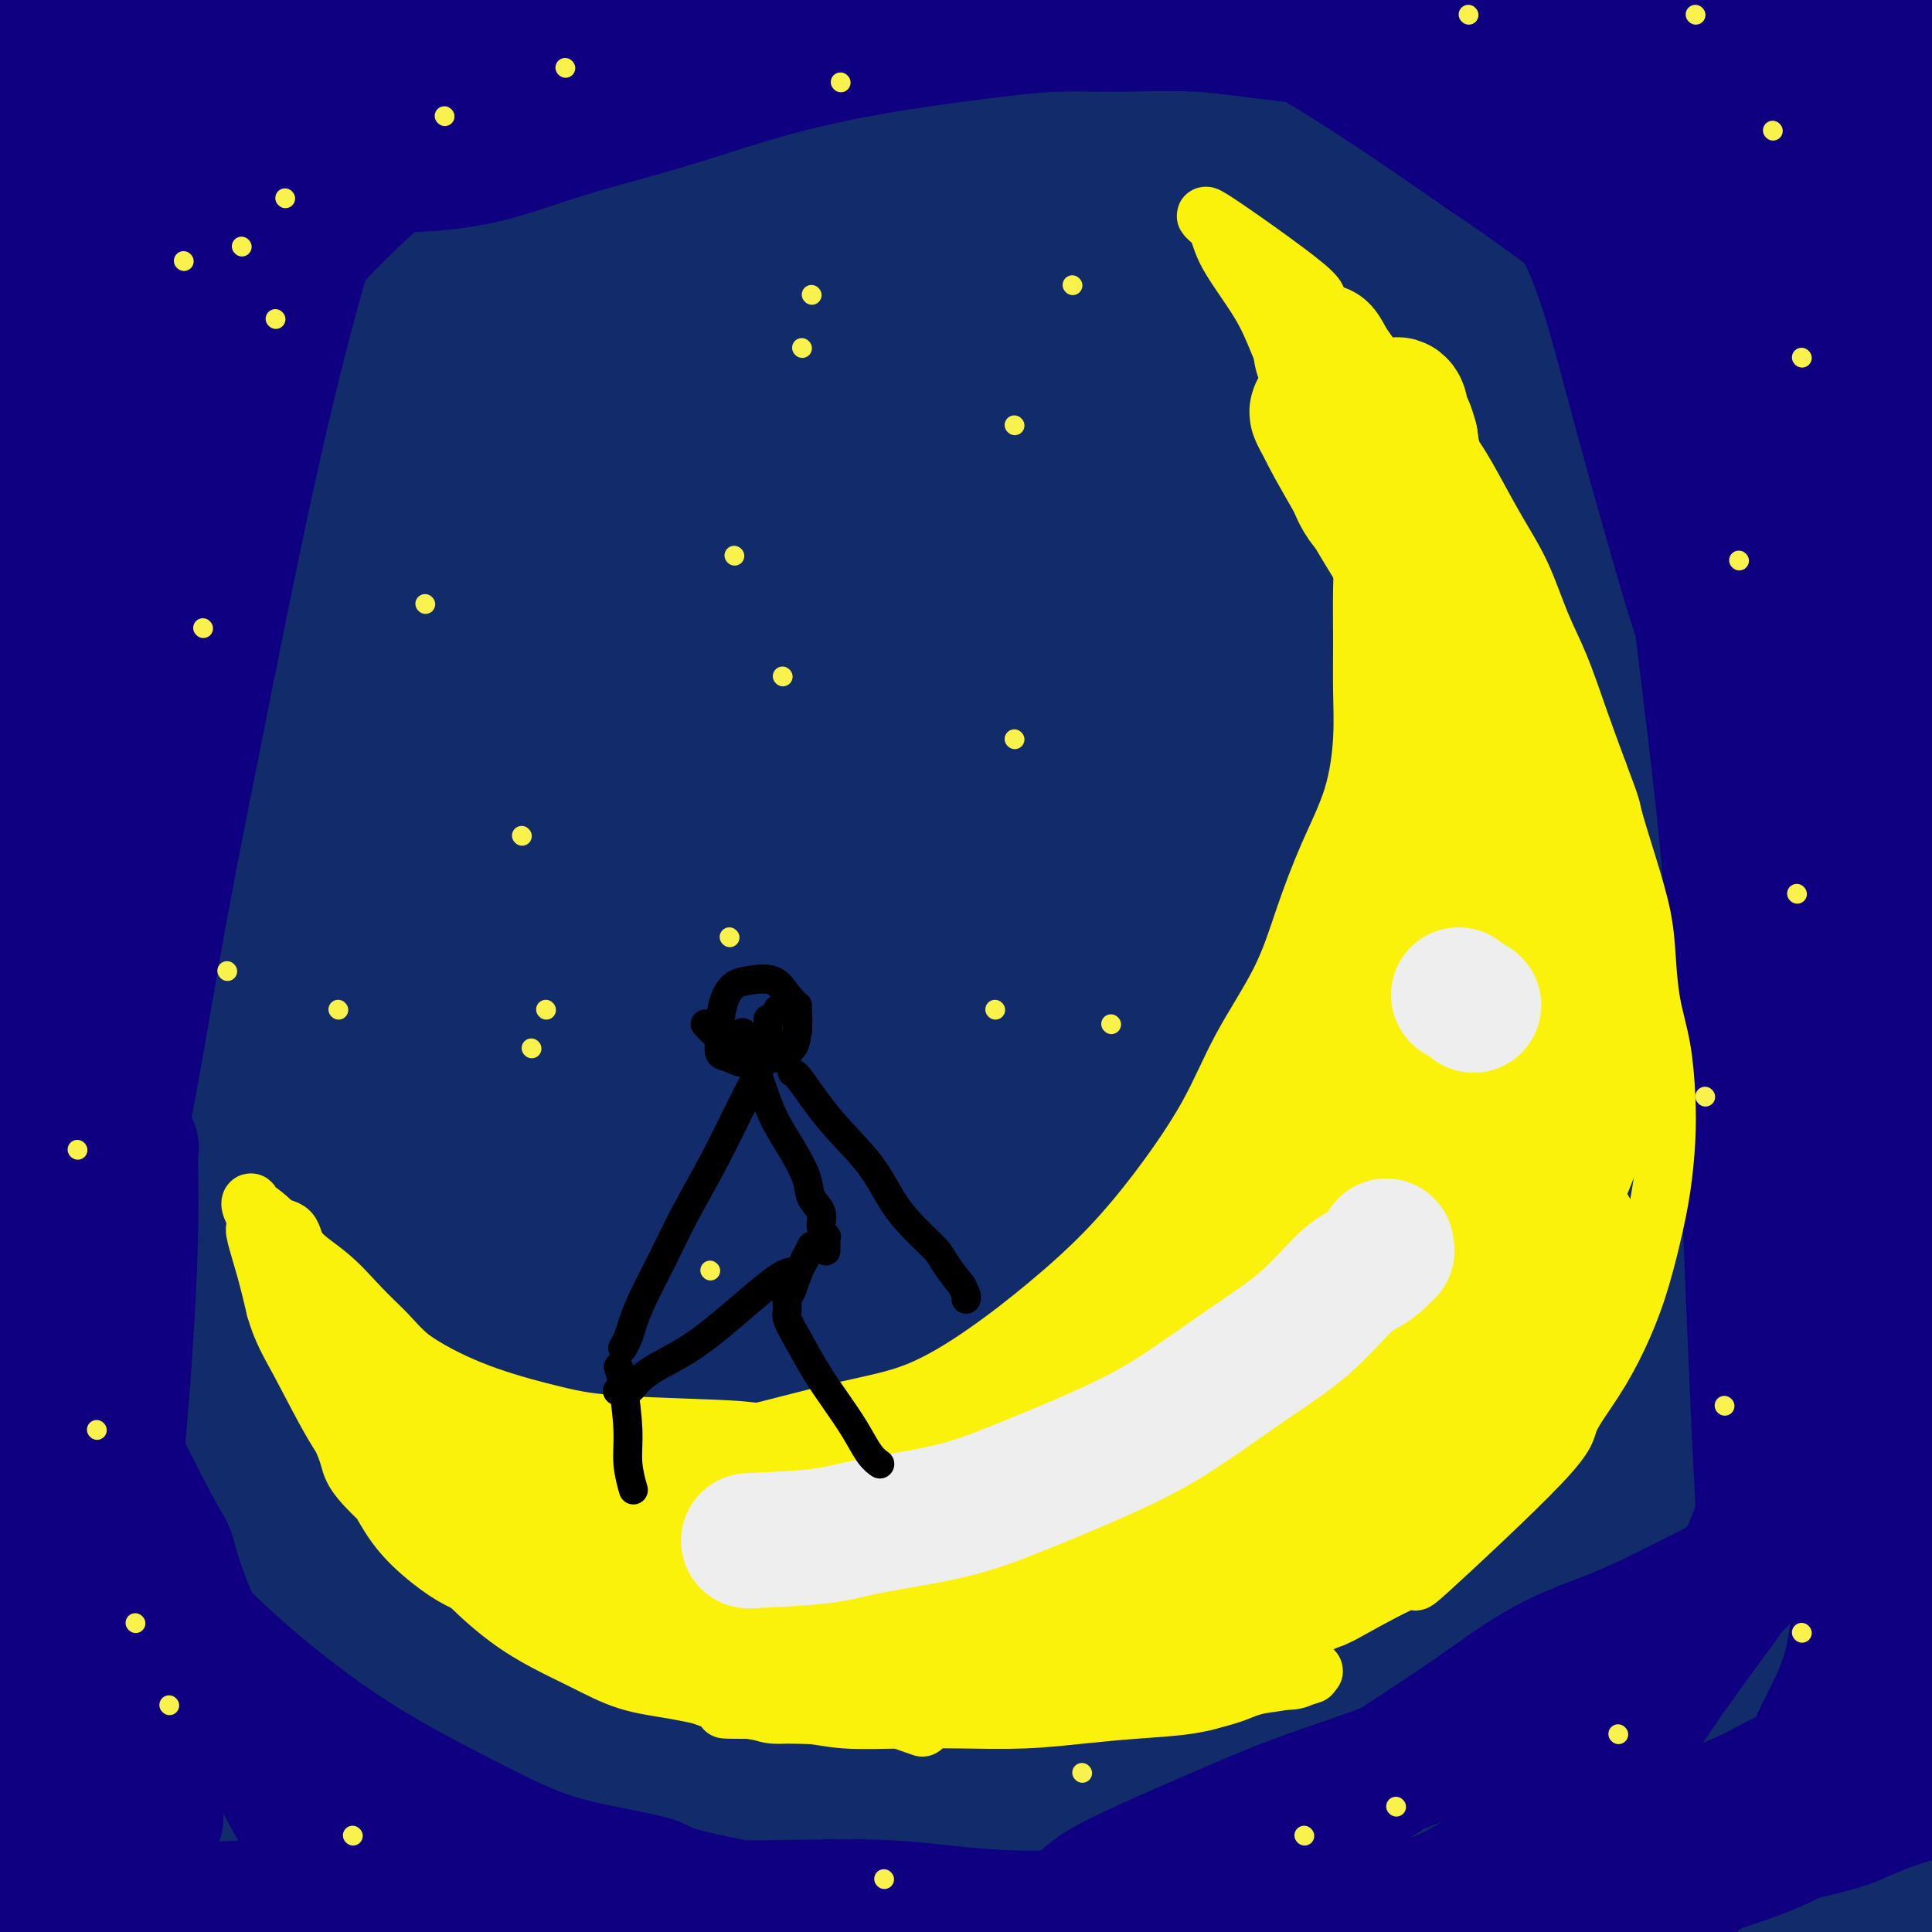 <svg viewBox='0 0 400 400' version='1.1' xmlns='http://www.w3.org/2000/svg' xmlns:xlink='http://www.w3.org/1999/xlink'><rect x="0" y="0" width="400" height="400" fill="#808080" stroke="none"/><g fill='none' stroke='#000000' stroke-width='28' stroke-linecap='round' stroke-linejoin='round'><path d='M362,385c-1.152,-4.113 -2.304,-8.226 -4,-18c-1.696,-9.774 -3.935,-25.210 -6,-43c-2.065,-17.790 -3.955,-37.933 -5,-59c-1.045,-21.067 -1.246,-43.057 0,-64c1.246,-20.943 3.937,-40.840 7,-58c3.063,-17.160 6.498,-31.584 10,-45c3.502,-13.416 7.071,-25.825 10,-35c2.929,-9.175 5.219,-15.116 7,-20c1.781,-4.884 3.052,-8.711 4,-10c0.948,-1.289 1.573,-0.039 1,6c-0.573,6.039 -2.345,16.866 -4,31c-1.655,14.134 -3.195,31.574 -5,53c-1.805,21.426 -3.875,46.837 -5,70c-1.125,23.163 -1.304,44.077 0,76c1.304,31.923 4.092,74.854 6,95c1.908,20.146 2.936,17.508 4,23c1.064,5.492 2.164,19.114 3,27c0.836,7.886 1.408,10.035 2,10c0.592,-0.035 1.204,-2.253 0,-10c-1.204,-7.747 -4.224,-21.022 -8,-39c-3.776,-17.978 -8.307,-40.661 -12,-67c-3.693,-26.339 -6.547,-56.336 -7,-86c-0.453,-29.664 1.494,-58.994 5,-84c3.506,-25.006 8.572,-45.687 14,-64c5.428,-18.313 11.218,-34.259 16,-47c4.782,-12.741 8.557,-22.276 12,-29c3.443,-6.724 6.555,-10.635 8,-12c1.445,-1.365 1.222,-0.182 1,1'/><path d='M416,-13c0.848,1.095 -1.531,9.333 -4,22c-2.469,12.667 -5.027,29.761 -8,50c-2.973,20.239 -6.359,43.621 -8,70c-1.641,26.379 -1.537,55.756 -1,83c0.537,27.244 1.505,52.356 3,74c1.495,21.644 3.515,39.821 5,54c1.485,14.179 2.433,24.359 3,31c0.567,6.641 0.753,9.743 1,11c0.247,1.257 0.556,0.670 -1,-7c-1.556,-7.670 -4.978,-22.421 -10,-38c-5.022,-15.579 -11.644,-31.986 -16,-70c-4.356,-38.014 -6.446,-97.636 -7,-126c-0.554,-28.364 0.429,-25.469 4,-37c3.571,-11.531 9.731,-37.489 15,-55c5.269,-17.511 9.647,-26.574 13,-35c3.353,-8.426 5.679,-16.215 6,-17c0.321,-0.785 -1.365,5.435 -4,15c-2.635,9.565 -6.221,22.474 -10,40c-3.779,17.526 -7.752,39.668 -10,64c-2.248,24.332 -2.771,50.854 -3,76c-0.229,25.146 -0.164,48.917 0,70c0.164,21.083 0.426,39.479 1,54c0.574,14.521 1.459,25.168 2,33c0.541,7.832 0.737,12.848 1,16c0.263,3.152 0.594,4.440 1,4c0.406,-0.440 0.888,-2.607 1,-8c0.112,-5.393 -0.145,-14.013 0,-24c0.145,-9.987 0.693,-21.343 1,-31c0.307,-9.657 0.373,-17.616 1,-30c0.627,-12.384 1.813,-29.192 3,-46'/><path d='M395,230c1.000,-23.167 0.500,-11.583 0,0'/></g>
<g fill='none' stroke='#122B6A' stroke-width='28' stroke-linecap='round' stroke-linejoin='round'><path d='M375,319c0.287,-2.188 0.573,-4.376 0,-13c-0.573,-8.624 -2.007,-23.683 -3,-40c-0.993,-16.317 -1.545,-33.892 -2,-52c-0.455,-18.108 -0.813,-36.749 0,-54c0.813,-17.251 2.797,-33.113 4,-49c1.203,-15.887 1.626,-31.800 3,-45c1.374,-13.200 3.699,-23.688 5,-32c1.301,-8.312 1.578,-14.448 2,-20c0.422,-5.552 0.989,-10.519 1,-11c0.011,-0.481 -0.532,3.524 -1,6c-0.468,2.476 -0.859,3.422 -2,12c-1.141,8.578 -3.031,24.788 -4,43c-0.969,18.212 -1.018,38.426 -1,62c0.018,23.574 0.103,50.508 1,78c0.897,27.492 2.606,55.541 5,82c2.394,26.459 5.473,51.329 8,73c2.527,21.671 4.503,40.144 6,55c1.497,14.856 2.516,26.097 3,34c0.484,7.903 0.433,12.470 0,13c-0.433,0.530 -1.246,-2.975 -3,-7c-1.754,-4.025 -4.447,-8.570 -11,-37c-6.553,-28.430 -16.966,-80.744 -22,-107c-5.034,-26.256 -4.687,-26.453 -5,-46c-0.313,-19.547 -1.284,-58.443 0,-89c1.284,-30.557 4.825,-52.773 9,-74c4.175,-21.227 8.985,-41.463 13,-57c4.015,-15.537 7.235,-26.375 10,-35c2.765,-8.625 5.076,-15.036 6,-17c0.924,-1.964 0.462,0.518 0,3'/><path d='M397,-5c-1.506,5.662 -5.272,18.318 -10,36c-4.728,17.682 -10.419,40.390 -15,65c-4.581,24.610 -8.051,51.121 -11,77c-2.949,25.879 -5.375,51.124 -7,73c-1.625,21.876 -2.447,40.382 -3,55c-0.553,14.618 -0.837,25.348 -1,33c-0.163,7.652 -0.204,12.228 0,14c0.204,1.772 0.653,0.741 0,-7c-0.653,-7.741 -2.406,-22.192 -5,-43c-2.594,-20.808 -6.027,-47.974 -8,-76c-1.973,-28.026 -2.487,-56.914 0,-84c2.487,-27.086 7.973,-52.372 13,-74c5.027,-21.628 9.593,-39.599 13,-52c3.407,-12.401 5.654,-19.231 9,-28c3.346,-8.769 7.791,-19.476 3,-7c-4.791,12.476 -18.817,48.133 -28,79c-9.183,30.867 -13.523,56.942 -17,87c-3.477,30.058 -6.090,64.100 -7,96c-0.910,31.900 -0.118,61.659 1,86c1.118,24.341 2.562,43.263 4,57c1.438,13.737 2.870,22.289 4,27c1.130,4.711 1.959,5.582 3,2c1.041,-3.582 2.295,-11.616 3,-26c0.705,-14.384 0.863,-35.118 1,-60c0.137,-24.882 0.255,-53.911 2,-85c1.745,-31.089 5.117,-64.239 11,-95c5.883,-30.761 14.278,-59.132 23,-83c8.722,-23.868 17.771,-43.234 26,-58c8.229,-14.766 15.637,-24.933 19,-29c3.363,-4.067 2.682,-2.033 2,0'/><path d='M422,-25c2.298,0.491 -2.456,16.218 -8,36c-5.544,19.782 -11.876,43.620 -17,71c-5.124,27.380 -9.039,58.304 -12,88c-2.961,29.696 -4.967,58.165 -6,84c-1.033,25.835 -1.094,49.038 -1,68c0.094,18.962 0.342,33.684 1,44c0.658,10.316 1.724,16.226 3,19c1.276,2.774 2.760,2.411 4,-3c1.240,-5.411 2.237,-15.869 2,-32c-0.237,-16.131 -1.707,-37.933 -3,-64c-1.293,-26.067 -2.411,-56.397 -2,-86c0.411,-29.603 2.349,-58.478 6,-84c3.651,-25.522 9.014,-47.692 13,-62c3.986,-14.308 6.596,-20.754 10,-32c3.404,-11.246 7.604,-27.294 1,-3c-6.604,24.294 -24.011,88.928 -32,119c-7.989,30.072 -6.560,25.582 -8,42c-1.440,16.418 -5.747,53.742 -8,84c-2.253,30.258 -2.450,53.448 -3,74c-0.550,20.552 -1.451,38.466 -2,52c-0.549,13.534 -0.744,22.687 -1,28c-0.256,5.313 -0.573,6.784 -2,4c-1.427,-2.784 -3.965,-9.823 -7,-23c-3.035,-13.177 -6.566,-32.491 -9,-56c-2.434,-23.509 -3.771,-51.214 -4,-79c-0.229,-27.786 0.648,-55.653 4,-81c3.352,-25.347 9.177,-48.176 15,-67c5.823,-18.824 11.645,-33.645 17,-42c5.355,-8.355 10.244,-10.244 13,-5c2.756,5.244 3.378,17.622 4,30'/><path d='M390,99c-0.977,25.589 -5.418,74.560 -8,99c-2.582,24.440 -3.304,24.348 -6,41c-2.696,16.652 -7.366,50.046 -11,77c-3.634,26.954 -6.231,47.467 -9,66c-2.769,18.533 -5.710,35.088 -9,47c-3.290,11.912 -6.928,19.183 -10,22c-3.072,2.817 -5.576,1.181 -10,-7c-4.424,-8.181 -10.766,-22.906 -17,-44c-6.234,-21.094 -12.360,-48.558 -16,-80c-3.640,-31.442 -4.794,-66.863 -3,-101c1.794,-34.137 6.534,-66.991 13,-96c6.466,-29.009 14.657,-54.175 23,-77c8.343,-22.825 16.839,-43.311 23,-56c6.161,-12.689 9.989,-17.581 5,2c-4.989,19.581 -18.794,63.634 -28,116c-9.206,52.366 -13.814,113.045 -16,155c-2.186,41.955 -1.951,65.185 -2,87c-0.049,21.815 -0.381,42.213 0,59c0.381,16.787 1.474,29.961 1,29c-0.474,-0.961 -2.516,-16.057 -5,-36c-2.484,-19.943 -5.412,-44.734 -8,-75c-2.588,-30.266 -4.837,-66.008 -4,-102c0.837,-35.992 4.760,-72.233 11,-105c6.240,-32.767 14.796,-62.061 24,-87c9.204,-24.939 19.055,-45.522 27,-61c7.945,-15.478 13.984,-25.851 17,-30c3.016,-4.149 3.008,-2.075 3,0'/><path d='M375,-58c1.752,0.819 -3.869,17.868 -10,40c-6.131,22.132 -12.772,49.349 -19,81c-6.228,31.651 -12.044,67.737 -16,104c-3.956,36.263 -6.053,72.704 -8,105c-1.947,32.296 -3.744,60.448 -5,84c-1.256,23.552 -1.973,42.505 -3,56c-1.027,13.495 -2.366,21.531 -3,26c-0.634,4.469 -0.564,5.372 -1,0c-0.436,-5.372 -1.379,-17.020 -3,-34c-1.621,-16.980 -3.918,-39.291 -5,-65c-1.082,-25.709 -0.947,-54.816 1,-85c1.947,-30.184 5.706,-61.444 11,-92c5.294,-30.556 12.121,-60.409 18,-85c5.879,-24.591 10.809,-43.920 18,-65c7.191,-21.080 16.643,-43.910 10,-34c-6.643,9.910 -29.381,52.561 -40,74c-10.619,21.439 -9.120,21.667 -15,41c-5.880,19.333 -19.137,57.770 -28,94c-8.863,36.230 -13.330,70.252 -17,103c-3.670,32.748 -6.543,64.221 -8,90c-1.457,25.779 -1.498,45.863 -2,60c-0.502,14.137 -1.466,22.326 -2,26c-0.534,3.674 -0.637,2.834 -1,-5c-0.363,-7.834 -0.987,-22.662 -2,-44c-1.013,-21.338 -2.417,-49.188 -3,-82c-0.583,-32.812 -0.347,-70.588 3,-108c3.347,-37.412 9.804,-74.461 19,-109c9.196,-34.539 21.130,-66.568 33,-95c11.870,-28.432 23.677,-53.266 33,-72c9.323,-18.734 16.161,-31.367 23,-44'/><path d='M353,-93c10.275,-20.893 7.961,-15.126 5,-9c-2.961,6.126 -6.570,12.611 -13,28c-6.430,15.389 -15.681,39.681 -25,69c-9.319,29.319 -18.707,63.665 -26,101c-7.293,37.335 -12.491,77.660 -15,118c-2.509,40.340 -2.329,80.695 -1,117c1.329,36.305 3.807,68.559 6,95c2.193,26.441 4.102,47.070 6,60c1.898,12.930 3.786,18.163 5,20c1.214,1.837 1.753,0.279 2,-10c0.247,-10.279 0.203,-29.279 0,-53c-0.203,-23.721 -0.564,-52.164 0,-85c0.564,-32.836 2.053,-70.066 5,-108c2.947,-37.934 7.354,-76.574 13,-114c5.646,-37.426 12.533,-73.640 20,-106c7.467,-32.360 15.514,-60.866 19,-81c3.486,-20.134 2.411,-31.897 0,-34c-2.411,-2.103 -6.159,5.452 -14,23c-7.841,17.548 -19.774,45.088 -30,76c-10.226,30.912 -18.744,65.194 -25,102c-6.256,36.806 -10.250,76.135 -12,113c-1.750,36.865 -1.257,71.265 0,100c1.257,28.735 3.276,51.803 5,68c1.724,16.197 3.152,25.522 4,30c0.848,4.478 1.116,4.110 1,-4c-0.116,-8.110 -0.617,-23.963 -3,-46c-2.383,-22.037 -6.649,-50.257 -9,-82c-2.351,-31.743 -2.787,-67.008 -1,-103c1.787,-35.992 5.796,-72.712 11,-106c5.204,-33.288 11.602,-63.144 18,-93'/><path d='M299,-7c5.696,-27.842 10.935,-50.945 14,-66c3.065,-15.055 3.955,-22.060 2,-21c-1.955,1.060 -6.756,10.186 -13,29c-6.244,18.814 -13.933,47.316 -22,81c-8.067,33.684 -16.513,72.550 -22,114c-5.487,41.450 -8.014,85.484 -9,124c-0.986,38.516 -0.430,71.514 0,108c0.430,36.486 0.736,76.462 1,94c0.264,17.538 0.488,12.640 0,11c-0.488,-1.640 -1.688,-0.022 -4,-9c-2.312,-8.978 -5.738,-28.550 -9,-54c-3.262,-25.450 -6.362,-56.776 -8,-92c-1.638,-35.224 -1.815,-74.346 0,-114c1.815,-39.654 5.622,-79.841 10,-115c4.378,-35.159 9.327,-65.291 16,-98c6.673,-32.709 15.069,-67.993 17,-77c1.931,-9.007 -2.602,8.265 -8,28c-5.398,19.735 -11.661,41.933 -18,71c-6.339,29.067 -12.755,65.004 -18,103c-5.245,37.996 -9.319,78.050 -11,117c-1.681,38.950 -0.969,76.796 0,109c0.969,32.204 2.194,58.765 3,78c0.806,19.235 1.194,31.145 2,36c0.806,4.855 2.029,2.654 3,-7c0.971,-9.654 1.691,-26.760 2,-50c0.309,-23.240 0.207,-52.614 1,-85c0.793,-32.386 2.481,-67.784 4,-104c1.519,-36.216 2.871,-73.250 5,-108c2.129,-34.750 5.037,-67.214 7,-91c1.963,-23.786 2.982,-38.893 4,-54'/><path d='M248,-49c1.561,-25.634 -0.037,-17.218 -3,-9c-2.963,8.218 -7.292,16.239 -13,33c-5.708,16.761 -12.794,42.263 -20,73c-7.206,30.737 -14.533,66.710 -20,105c-5.467,38.290 -9.073,78.896 -11,118c-1.927,39.104 -2.174,76.705 -2,109c0.174,32.295 0.769,59.283 2,79c1.231,19.717 3.097,32.163 4,38c0.903,5.837 0.844,5.066 1,-4c0.156,-9.066 0.528,-26.427 -1,-51c-1.528,-24.573 -4.956,-56.359 -7,-92c-2.044,-35.641 -2.706,-75.137 -2,-115c0.706,-39.863 2.779,-80.095 7,-119c4.221,-38.905 10.590,-76.484 17,-106c6.410,-29.516 12.860,-50.968 19,-73c6.140,-22.032 11.969,-44.644 13,-36c1.031,8.644 -2.737,48.545 -5,69c-2.263,20.455 -3.020,21.466 -5,43c-1.980,21.534 -5.184,63.591 -7,103c-1.816,39.409 -2.244,76.169 -2,111c0.244,34.831 1.161,67.731 2,94c0.839,26.269 1.599,45.905 2,59c0.401,13.095 0.442,19.648 1,21c0.558,1.352 1.634,-2.498 2,-14c0.366,-11.502 0.022,-30.658 0,-54c-0.022,-23.342 0.279,-50.871 1,-82c0.721,-31.129 1.863,-65.859 4,-101c2.137,-35.141 5.268,-70.692 10,-103c4.732,-32.308 11.066,-61.374 16,-83c4.934,-21.626 8.467,-35.813 12,-50'/><path d='M263,-86c4.996,-23.578 3.487,-16.022 1,-9c-2.487,7.022 -5.950,13.510 -11,29c-5.050,15.490 -11.686,39.982 -19,69c-7.314,29.018 -15.306,62.562 -22,100c-6.694,37.438 -12.090,78.772 -15,120c-2.910,41.228 -3.332,82.351 -3,120c0.332,37.649 1.420,71.823 3,99c1.580,27.177 3.654,47.356 5,61c1.346,13.644 1.964,20.753 3,21c1.036,0.247 2.490,-6.367 3,-21c0.510,-14.633 0.076,-37.287 0,-65c-0.076,-27.713 0.207,-60.487 0,-98c-0.207,-37.513 -0.903,-79.765 1,-123c1.903,-43.235 6.405,-87.453 13,-129c6.595,-41.547 15.282,-80.421 24,-113c8.718,-32.579 17.467,-58.861 26,-83c8.533,-24.139 16.850,-46.133 15,-43c-1.850,3.133 -13.866,31.395 -20,47c-6.134,15.605 -6.387,18.552 -12,39c-5.613,20.448 -16.585,58.395 -24,98c-7.415,39.605 -11.273,80.866 -13,124c-1.727,43.134 -1.325,88.141 1,129c2.325,40.859 6.571,77.570 10,108c3.429,30.430 6.039,54.577 8,72c1.961,17.423 3.273,28.120 4,32c0.727,3.880 0.869,0.943 0,-10c-0.869,-10.943 -2.748,-29.892 -4,-55c-1.252,-25.108 -1.875,-56.375 -2,-92c-0.125,-35.625 0.250,-75.607 3,-116c2.750,-40.393 7.875,-81.196 13,-122'/><path d='M251,103c5.711,-39.677 13.490,-77.869 21,-112c7.510,-34.131 14.751,-64.203 21,-87c6.249,-22.797 11.504,-38.321 14,-48c2.496,-9.679 2.231,-13.514 0,-12c-2.231,1.514 -6.429,8.376 -13,22c-6.571,13.624 -15.514,34.009 -24,60c-8.486,25.991 -16.516,57.588 -23,94c-6.484,36.412 -11.423,77.639 -14,120c-2.577,42.361 -2.794,85.857 -3,126c-0.206,40.143 -0.403,76.932 0,109c0.403,32.068 1.404,59.414 2,79c0.596,19.586 0.785,31.413 0,39c-0.785,7.587 -2.545,10.934 -6,0c-3.455,-10.934 -8.604,-36.150 -16,-45c-7.396,-8.850 -17.039,-1.334 -23,-90c-5.961,-88.666 -8.241,-273.515 -8,-351c0.241,-77.485 3.001,-47.606 5,-43c1.999,4.606 3.236,-16.061 5,-34c1.764,-17.939 4.054,-33.151 5,-42c0.946,-8.849 0.547,-11.336 -2,-10c-2.547,1.336 -7.244,6.495 -13,19c-5.756,12.505 -12.571,32.355 -19,58c-6.429,25.645 -12.471,57.084 -17,93c-4.529,35.916 -7.545,76.309 -8,117c-0.455,40.691 1.649,81.679 5,121c3.351,39.321 7.948,76.976 13,109c5.052,32.024 10.560,58.419 15,79c4.440,20.581 7.811,35.349 9,38c1.189,2.651 0.197,-6.814 -1,-16c-1.197,-9.186 -2.598,-18.093 -4,-27'/><path d='M172,469c-2.927,-20.824 -7.745,-51.385 -12,-86c-4.255,-34.615 -7.949,-73.284 -9,-114c-1.051,-40.716 0.539,-83.479 4,-124c3.461,-40.521 8.792,-78.801 15,-112c6.208,-33.199 13.292,-61.318 19,-83c5.708,-21.682 10.038,-36.927 13,-47c2.962,-10.073 4.556,-14.975 5,-16c0.444,-1.025 -0.261,1.827 -3,11c-2.739,9.173 -7.513,24.667 -12,45c-4.487,20.333 -8.689,45.504 -12,77c-3.311,31.496 -5.731,69.316 -6,109c-0.269,39.684 1.613,81.232 5,122c3.387,40.768 8.277,80.757 13,116c4.723,35.243 9.277,65.742 14,94c4.723,28.258 9.613,54.276 9,57c-0.613,2.724 -6.731,-17.845 -10,-30c-3.269,-12.155 -3.689,-15.897 -8,-38c-4.311,-22.103 -12.514,-62.569 -17,-103c-4.486,-40.431 -5.254,-80.827 -5,-122c0.254,-41.173 1.529,-83.122 5,-122c3.471,-38.878 9.136,-74.686 14,-106c4.864,-31.314 8.925,-58.133 12,-78c3.075,-19.867 5.165,-32.781 6,-40c0.835,-7.219 0.417,-8.741 -2,-6c-2.417,2.741 -6.833,9.746 -13,23c-6.167,13.254 -14.086,32.756 -22,57c-7.914,24.244 -15.822,53.230 -23,86c-7.178,32.770 -13.625,69.323 -17,109c-3.375,39.677 -3.679,82.479 -2,121c1.679,38.521 5.339,72.760 9,107'/><path d='M142,376c3.593,32.792 8.076,61.271 12,84c3.924,22.729 7.287,39.709 8,43c0.713,3.291 -1.226,-7.106 -3,-13c-1.774,-5.894 -3.384,-7.284 -7,-24c-3.616,-16.716 -9.237,-48.757 -13,-84c-3.763,-35.243 -5.668,-73.687 -6,-114c-0.332,-40.313 0.908,-82.496 4,-124c3.092,-41.504 8.035,-82.331 14,-120c5.965,-37.669 12.951,-72.181 19,-100c6.049,-27.819 11.159,-48.945 14,-63c2.841,-14.055 3.411,-21.040 3,-23c-0.411,-1.960 -1.805,1.106 -6,13c-4.195,11.894 -11.191,32.616 -18,59c-6.809,26.384 -13.433,58.431 -19,99c-5.567,40.569 -10.079,89.659 -14,126c-3.921,36.341 -7.251,59.931 -8,130c-0.749,70.069 1.083,186.615 2,234c0.917,47.385 0.919,25.609 1,22c0.081,-3.609 0.243,10.950 -1,12c-1.243,1.050 -3.890,-11.408 -8,-32c-4.110,-20.592 -9.685,-49.317 -14,-77c-4.315,-27.683 -7.372,-54.322 -8,-110c-0.628,-55.678 1.172,-140.395 3,-181c1.828,-40.605 3.685,-37.100 8,-57c4.315,-19.900 11.087,-63.206 17,-94c5.913,-30.794 10.966,-49.077 15,-63c4.034,-13.923 7.050,-23.484 8,-28c0.950,-4.516 -0.167,-3.985 -3,3c-2.833,6.985 -7.381,20.424 -13,41c-5.619,20.576 -12.310,48.288 -19,76'/><path d='M110,11c-5.694,29.549 -10.430,65.423 -13,105c-2.570,39.577 -2.975,82.857 -2,122c0.975,39.143 3.331,74.149 7,108c3.669,33.851 8.650,66.549 13,92c4.350,25.451 8.069,43.657 10,53c1.931,9.343 2.075,9.822 3,13c0.925,3.178 2.630,9.053 0,-19c-2.630,-28.053 -9.595,-90.034 -13,-121c-3.405,-30.966 -3.248,-30.917 -5,-58c-1.752,-27.083 -5.411,-81.299 -6,-129c-0.589,-47.701 1.893,-88.886 6,-128c4.107,-39.114 9.837,-76.155 15,-107c5.163,-30.845 9.757,-55.493 12,-68c2.243,-12.507 2.136,-12.872 3,-23c0.864,-10.128 2.698,-30.020 -5,11c-7.698,41.020 -24.930,142.953 -31,209c-6.070,66.047 -0.978,96.210 1,118c1.978,21.790 0.843,35.207 3,64c2.157,28.793 7.608,72.961 12,106c4.392,33.039 7.727,54.947 10,70c2.273,15.053 3.483,23.249 4,27c0.517,3.751 0.339,3.057 -3,-10c-3.339,-13.057 -9.840,-38.477 -16,-63c-6.160,-24.523 -11.978,-48.151 -14,-101c-2.022,-52.849 -0.247,-134.921 1,-174c1.247,-39.079 1.967,-35.165 6,-55c4.033,-19.835 11.380,-63.420 17,-93c5.620,-29.580 9.513,-45.156 12,-57c2.487,-11.844 3.568,-19.955 3,-20c-0.568,-0.045 -2.784,7.978 -5,16'/><path d='M135,-101c-3.511,11.295 -9.790,31.534 -16,56c-6.210,24.466 -12.353,53.160 -17,87c-4.647,33.840 -7.799,72.828 -9,114c-1.201,41.172 -0.451,84.529 2,125c2.451,40.471 6.605,78.058 11,111c4.395,32.942 9.032,61.241 11,82c1.968,20.759 1.266,33.980 1,41c-0.266,7.020 -0.097,7.840 -3,-1c-2.903,-8.840 -8.877,-27.341 -15,-53c-6.123,-25.659 -12.396,-58.477 -17,-95c-4.604,-36.523 -7.538,-76.750 -8,-117c-0.462,-40.250 1.548,-80.523 5,-120c3.452,-39.477 8.346,-78.158 13,-110c4.654,-31.842 9.067,-56.846 14,-81c4.933,-24.154 10.384,-47.460 8,-45c-2.384,2.460 -12.604,30.684 -18,45c-5.396,14.316 -5.968,14.723 -10,34c-4.032,19.277 -11.524,57.426 -15,95c-3.476,37.574 -2.935,74.575 -2,115c0.935,40.425 2.264,84.273 5,124c2.736,39.727 6.879,75.333 11,105c4.121,29.667 8.222,53.396 11,70c2.778,16.604 4.235,26.082 5,32c0.765,5.918 0.837,8.274 0,0c-0.837,-8.274 -2.583,-27.178 -5,-52c-2.417,-24.822 -5.504,-55.563 -8,-91c-2.496,-35.437 -4.401,-75.571 -5,-117c-0.599,-41.429 0.108,-84.154 3,-124c2.892,-39.846 7.969,-76.813 13,-107c5.031,-30.187 10.015,-53.593 15,-77'/><path d='M115,-55c3.798,-20.694 5.793,-33.931 7,-41c1.207,-7.069 1.625,-7.972 -1,-3c-2.625,4.972 -8.291,15.818 -14,34c-5.709,18.182 -11.459,43.699 -17,74c-5.541,30.301 -10.873,65.387 -14,105c-3.127,39.613 -4.048,83.753 -4,123c0.048,39.247 1.066,73.601 4,119c2.934,45.399 7.784,101.844 10,128c2.216,26.156 1.797,22.022 2,26c0.203,3.978 1.027,16.068 -1,17c-2.027,0.932 -6.905,-9.294 -12,-27c-5.095,-17.706 -10.407,-42.892 -15,-73c-4.593,-30.108 -8.467,-65.137 -10,-105c-1.533,-39.863 -0.723,-84.559 0,-118c0.723,-33.441 1.360,-55.628 9,-113c7.640,-57.372 22.282,-149.930 26,-177c3.718,-27.070 -3.489,11.346 -7,29c-3.511,17.654 -3.326,14.545 -6,29c-2.674,14.455 -8.207,46.473 -12,80c-3.793,33.527 -5.846,68.564 -7,106c-1.154,37.436 -1.407,77.272 -1,116c0.407,38.728 1.476,76.349 3,110c1.524,33.651 3.504,63.330 5,87c1.496,23.670 2.510,41.329 3,52c0.490,10.671 0.457,14.354 0,12c-0.457,-2.354 -1.339,-10.744 -3,-27c-1.661,-16.256 -4.101,-40.377 -7,-70c-2.899,-29.623 -6.257,-64.750 -8,-103c-1.743,-38.250 -1.872,-79.625 -2,-121'/><path d='M43,214c1.900,-53.906 7.652,-128.170 11,-163c3.348,-34.830 4.294,-30.226 7,-41c2.706,-10.774 7.172,-36.927 10,-52c2.828,-15.073 4.019,-19.065 4,-20c-0.019,-0.935 -1.247,1.189 -4,10c-2.753,8.811 -7.032,24.310 -12,44c-4.968,19.690 -10.626,43.569 -15,74c-4.374,30.431 -7.462,67.412 -9,106c-1.538,38.588 -1.524,78.783 0,117c1.524,38.217 4.557,74.456 7,106c2.443,31.544 4.295,58.393 6,79c1.705,20.607 3.262,34.970 4,44c0.738,9.030 0.658,12.725 -1,4c-1.658,-8.725 -4.895,-29.871 -9,-36c-4.105,-6.129 -9.079,2.758 -12,-74c-2.921,-76.758 -3.789,-239.160 -2,-319c1.789,-79.840 6.234,-77.119 10,-90c3.766,-12.881 6.854,-41.363 9,-58c2.146,-16.637 3.352,-21.427 4,-24c0.648,-2.573 0.739,-2.928 -1,4c-1.739,6.928 -5.309,21.139 -10,39c-4.691,17.861 -10.504,39.372 -15,63c-4.496,23.628 -7.675,49.374 -10,79c-2.325,29.626 -3.795,63.133 -4,97c-0.205,33.867 0.857,68.094 3,98c2.143,29.906 5.368,55.490 8,76c2.632,20.510 4.670,35.945 6,45c1.330,9.055 1.951,11.730 1,8c-0.951,-3.730 -3.476,-13.865 -6,-24'/><path d='M23,406c-2.583,-13.014 -6.042,-33.549 -8,-58c-1.958,-24.451 -2.416,-52.818 -3,-84c-0.584,-31.182 -1.294,-65.178 0,-97c1.294,-31.822 4.593,-61.468 8,-88c3.407,-26.532 6.924,-49.949 10,-68c3.076,-18.051 5.713,-30.734 7,-39c1.287,-8.266 1.224,-12.115 0,-13c-1.224,-0.885 -3.611,1.192 -7,7c-3.389,5.808 -7.781,15.346 -12,29c-4.219,13.654 -8.264,31.423 -12,56c-3.736,24.577 -7.163,55.962 -9,89c-1.837,33.038 -2.086,67.730 -2,100c0.086,32.270 0.506,62.119 1,87c0.494,24.881 1.061,44.795 2,64c0.939,19.205 2.249,37.701 2,35c-0.249,-2.701 -2.056,-26.601 -3,-40c-0.944,-13.399 -1.026,-16.299 -2,-35c-0.974,-18.701 -2.842,-53.203 -3,-85c-0.158,-31.797 1.393,-60.889 3,-89c1.607,-28.111 3.268,-55.239 5,-79c1.732,-23.761 3.534,-44.154 5,-60c1.466,-15.846 2.598,-27.146 3,-34c0.402,-6.854 0.076,-9.261 0,-11c-0.076,-1.739 0.100,-2.811 0,2c-0.100,4.811 -0.474,15.506 -2,31c-1.526,15.494 -4.205,35.787 -6,60c-1.795,24.213 -2.708,52.346 -3,82c-0.292,29.654 0.037,60.830 1,91c0.963,30.170 2.561,59.334 4,84c1.439,24.666 2.720,44.833 4,65'/><path d='M6,408c1.870,32.431 2.546,39.010 3,42c0.454,2.990 0.688,2.393 1,1c0.312,-1.393 0.703,-3.581 0,-13c-0.703,-9.419 -2.498,-26.067 -3,-48c-0.502,-21.933 0.291,-49.149 0,-74c-0.291,-24.851 -1.664,-47.336 0,-89c1.664,-41.664 6.366,-102.506 9,-131c2.634,-28.494 3.201,-24.641 5,-35c1.799,-10.359 4.829,-34.931 7,-49c2.171,-14.069 3.482,-17.636 4,-20c0.518,-2.364 0.243,-3.524 0,4c-0.243,7.524 -0.453,23.733 0,43c0.453,19.267 1.569,41.594 3,66c1.431,24.406 3.177,50.892 7,88c3.823,37.108 9.724,84.838 14,117c4.276,32.162 6.927,48.756 8,54c1.073,5.244 0.570,-0.861 -1,-15c-1.570,-14.139 -4.205,-36.311 -6,-62c-1.795,-25.689 -2.750,-54.894 -2,-86c0.750,-31.106 3.206,-64.112 7,-95c3.794,-30.888 8.926,-59.657 15,-84c6.074,-24.343 13.092,-44.260 19,-58c5.908,-13.740 10.708,-21.303 14,-24c3.292,-2.697 5.078,-0.526 6,8c0.922,8.526 0.982,23.409 1,42c0.018,18.591 -0.005,40.890 0,66c0.005,25.110 0.040,53.030 0,81c-0.040,27.970 -0.154,55.992 0,79c0.154,23.008 0.577,41.004 1,59'/><path d='M118,275c0.423,58.117 0.479,39.908 0,31c-0.479,-8.908 -1.495,-8.515 -2,-10c-0.505,-1.485 -0.500,-4.846 -2,-17c-1.500,-12.154 -4.505,-33.100 -6,-55c-1.495,-21.900 -1.478,-44.755 -1,-68c0.478,-23.245 1.418,-46.882 3,-68c1.582,-21.118 3.806,-39.717 6,-55c2.194,-15.283 4.357,-27.250 6,-35c1.643,-7.750 2.764,-11.283 3,-12c0.236,-0.717 -0.415,1.383 -2,9c-1.585,7.617 -4.106,20.751 -7,37c-2.894,16.249 -6.163,35.612 -9,57c-2.837,21.388 -5.244,44.800 -7,66c-1.756,21.200 -2.862,40.186 -4,59c-1.138,18.814 -2.306,37.454 -1,41c1.306,3.546 5.088,-8.002 8,-23c2.912,-14.998 4.954,-33.447 7,-55c2.046,-21.553 4.094,-46.210 7,-71c2.906,-24.790 6.668,-49.712 10,-72c3.332,-22.288 6.233,-41.941 9,-57c2.767,-15.059 5.398,-25.525 7,-31c1.602,-5.475 2.173,-5.961 2,-3c-0.173,2.961 -1.091,9.369 -3,21c-1.909,11.631 -4.811,28.485 -7,47c-2.189,18.515 -3.667,38.690 -5,60c-1.333,21.310 -2.522,43.753 -3,64c-0.478,20.247 -0.244,38.297 0,52c0.244,13.703 0.498,23.058 1,28c0.502,4.942 1.251,5.471 2,6'/><path d='M130,221c2.447,7.854 7.066,-15.512 9,-27c1.934,-11.488 1.184,-11.098 3,-21c1.816,-9.902 6.199,-30.097 10,-49c3.801,-18.903 7.021,-36.513 11,-53c3.979,-16.487 8.716,-31.852 13,-44c4.284,-12.148 8.114,-21.078 11,-27c2.886,-5.922 4.829,-8.834 6,-9c1.171,-0.166 1.571,2.416 2,10c0.429,7.584 0.889,20.170 1,36c0.111,15.830 -0.126,34.904 0,55c0.126,20.096 0.616,41.215 1,61c0.384,19.785 0.664,38.235 1,53c0.336,14.765 0.729,25.844 1,36c0.271,10.156 0.419,19.388 1,37c0.581,17.612 1.595,43.603 2,54c0.405,10.397 0.203,5.198 0,0'/></g>
<g fill='none' stroke='#0F0081' stroke-width='28' stroke-linecap='round' stroke-linejoin='round'><path d='M4,38c0.359,-0.574 0.718,-1.147 2,-3c1.282,-1.853 3.487,-4.985 6,-8c2.513,-3.015 5.334,-5.912 8,-8c2.666,-2.088 5.176,-3.366 8,-5c2.824,-1.634 5.962,-3.625 9,-5c3.038,-1.375 5.977,-2.136 9,-3c3.023,-0.864 6.132,-1.831 10,-3c3.868,-1.169 8.496,-2.540 12,-4c3.504,-1.460 5.882,-3.010 9,-4c3.118,-0.990 6.974,-1.421 10,-2c3.026,-0.579 5.220,-1.306 8,-2c2.780,-0.694 6.145,-1.357 9,-2c2.855,-0.643 5.201,-1.268 8,-2c2.799,-0.732 6.050,-1.572 9,-2c2.950,-0.428 5.599,-0.444 8,-1c2.401,-0.556 4.555,-1.652 7,-2c2.445,-0.348 5.180,0.050 8,0c2.820,-0.050 5.725,-0.550 8,-1c2.275,-0.450 3.919,-0.850 6,-1c2.081,-0.150 4.599,-0.051 7,0c2.401,0.051 4.685,0.055 7,0c2.315,-0.055 4.662,-0.169 7,0c2.338,0.169 4.668,0.620 7,1c2.332,0.380 4.666,0.690 7,1'/><path d='M193,-18c10.084,-0.113 6.795,-0.396 7,0c0.205,0.396 3.903,1.471 7,2c3.097,0.529 5.593,0.513 8,1c2.407,0.487 4.724,1.478 7,2c2.276,0.522 4.510,0.573 7,1c2.490,0.427 5.234,1.228 8,2c2.766,0.772 5.553,1.516 8,2c2.447,0.484 4.555,0.708 7,1c2.445,0.292 5.227,0.652 8,1c2.773,0.348 5.535,0.685 8,1c2.465,0.315 4.631,0.609 7,1c2.369,0.391 4.941,0.881 7,1c2.059,0.119 3.607,-0.131 7,0c3.393,0.131 8.632,0.644 11,1c2.368,0.356 1.865,0.555 6,1c4.135,0.445 12.908,1.136 18,2c5.092,0.864 6.501,1.901 9,3c2.499,1.099 6.086,2.261 8,3c1.914,0.739 2.155,1.056 4,2c1.845,0.944 5.293,2.516 7,3c1.707,0.484 1.672,-0.119 2,0c0.328,0.119 1.021,0.959 2,2c0.979,1.041 2.246,2.283 3,3c0.754,0.717 0.995,0.910 2,2c1.005,1.090 2.775,3.076 4,5c1.225,1.924 1.907,3.787 2,5c0.093,1.213 -0.402,1.775 0,4c0.402,2.225 1.701,6.112 3,10'/><path d='M370,43c1.870,4.902 2.044,5.158 2,6c-0.044,0.842 -0.306,2.269 0,4c0.306,1.731 1.180,3.766 2,6c0.820,2.234 1.585,4.666 2,7c0.415,2.334 0.478,4.571 1,7c0.522,2.429 1.501,5.051 2,8c0.499,2.949 0.519,6.224 1,9c0.481,2.776 1.425,5.052 2,8c0.575,2.948 0.783,6.569 1,10c0.217,3.431 0.443,6.672 1,10c0.557,3.328 1.446,6.741 2,10c0.554,3.259 0.772,6.362 1,10c0.228,3.638 0.465,7.810 1,13c0.535,5.190 1.369,11.398 2,15c0.631,3.602 1.059,4.597 2,18c0.941,13.403 2.396,39.215 3,49c0.604,9.785 0.358,3.545 0,5c-0.358,1.455 -0.828,10.606 -1,15c-0.172,4.394 -0.045,4.032 0,6c0.045,1.968 0.008,6.265 0,10c-0.008,3.735 0.012,6.909 0,10c-0.012,3.091 -0.056,6.099 0,9c0.056,2.901 0.211,5.695 0,8c-0.211,2.305 -0.789,4.121 -1,6c-0.211,1.879 -0.057,3.821 0,6c0.057,2.179 0.015,4.594 0,7c-0.015,2.406 -0.004,4.802 0,7c0.004,2.198 0.001,4.200 0,6c-0.001,1.800 -0.001,3.400 0,5'/><path d='M393,333c-0.310,16.399 -0.085,7.395 0,5c0.085,-2.395 0.030,1.818 0,4c-0.030,2.182 -0.036,2.332 0,3c0.036,0.668 0.114,1.855 0,3c-0.114,1.145 -0.420,2.249 0,3c0.420,0.751 1.566,1.148 2,2c0.434,0.852 0.157,2.160 0,3c-0.157,0.840 -0.194,1.213 0,1c0.194,-0.213 0.617,-1.011 1,-1c0.383,0.011 0.724,0.832 1,0c0.276,-0.832 0.485,-3.316 1,-7c0.515,-3.684 1.335,-8.567 2,-14c0.665,-5.433 1.176,-11.417 2,-21c0.824,-9.583 1.960,-22.765 3,-30c1.040,-7.235 1.982,-8.523 3,-35c1.018,-26.477 2.110,-78.142 2,-101c-0.110,-22.858 -1.423,-16.908 -2,-17c-0.577,-0.092 -0.418,-6.226 -1,-16c-0.582,-9.774 -1.904,-23.188 -3,-35c-1.096,-11.812 -1.967,-22.021 -3,-32c-1.033,-9.979 -2.228,-19.726 -3,-28c-0.772,-8.274 -1.121,-15.073 -2,-21c-0.879,-5.927 -2.288,-10.981 -3,-14c-0.712,-3.019 -0.727,-4.003 -1,-5c-0.273,-0.997 -0.805,-2.008 -1,-2c-0.195,0.008 -0.052,1.035 0,2c0.052,0.965 0.014,1.867 0,5c-0.014,3.133 -0.004,8.497 0,13c0.004,4.503 0.001,8.144 0,16c-0.001,7.856 -0.001,19.928 0,32'/><path d='M391,46c0.067,11.912 0.736,8.693 1,13c0.264,4.307 0.124,16.140 0,26c-0.124,9.860 -0.231,17.745 0,27c0.231,9.255 0.800,19.879 1,30c0.200,10.121 0.030,19.740 0,30c-0.030,10.260 0.081,21.162 0,30c-0.081,8.838 -0.353,15.611 -1,27c-0.647,11.389 -1.668,27.394 -2,35c-0.332,7.606 0.025,6.813 0,11c-0.025,4.187 -0.432,13.353 -1,21c-0.568,7.647 -1.296,13.777 -2,20c-0.704,6.223 -1.385,12.541 -2,18c-0.615,5.459 -1.164,10.058 -3,15c-1.836,4.942 -4.958,10.227 -6,13c-1.042,2.773 -0.005,3.032 -7,10c-6.995,6.968 -22.024,20.643 -28,26c-5.976,5.357 -2.899,2.395 -4,2c-1.101,-0.395 -6.379,1.775 -10,3c-3.621,1.225 -5.585,1.504 -10,2c-4.415,0.496 -11.282,1.207 -17,2c-5.718,0.793 -10.286,1.666 -13,2c-2.714,0.334 -3.573,0.128 -7,0c-3.427,-0.128 -9.423,-0.178 -14,0c-4.577,0.178 -7.734,0.584 -15,1c-7.266,0.416 -18.640,0.844 -24,1c-5.360,0.156 -4.705,0.042 -8,0c-3.295,-0.042 -10.541,-0.011 -17,0c-6.459,0.011 -12.131,0.003 -18,0c-5.869,-0.003 -11.934,-0.002 -18,0'/><path d='M166,411c-21.882,0.118 -16.088,-0.588 -18,-1c-1.912,-0.412 -11.532,-0.530 -19,-1c-7.468,-0.470 -12.784,-1.292 -19,-2c-6.216,-0.708 -13.332,-1.302 -20,-2c-6.668,-0.698 -12.889,-1.498 -19,-2c-6.111,-0.502 -12.112,-0.704 -18,-1c-5.888,-0.296 -11.664,-0.684 -17,-1c-5.336,-0.316 -10.234,-0.558 -14,-1c-3.766,-0.442 -6.400,-1.084 -9,-2c-2.600,-0.916 -5.166,-2.105 -7,-3c-1.834,-0.895 -2.935,-1.497 -4,-2c-1.065,-0.503 -2.094,-0.909 -2,-1c0.094,-0.091 1.310,0.133 1,0c-0.310,-0.133 -2.145,-0.624 4,0c6.145,0.624 20.270,2.363 29,3c8.730,0.637 12.065,0.170 17,0c4.935,-0.170 11.469,-0.045 18,0c6.531,0.045 13.057,0.010 20,0c6.943,-0.010 14.302,0.005 22,0c7.698,-0.005 15.737,-0.030 24,0c8.263,0.030 16.752,0.117 25,0c8.248,-0.117 16.257,-0.437 24,0c7.743,0.437 15.221,1.631 23,2c7.779,0.369 15.858,-0.087 23,0c7.142,0.087 13.346,0.716 20,1c6.654,0.284 13.758,0.224 20,0c6.242,-0.224 11.621,-0.612 17,-1'/><path d='M287,397c50.089,-0.426 32.811,-3.493 28,-5c-4.811,-1.507 2.844,-1.456 9,-2c6.156,-0.544 10.814,-1.684 16,-3c5.186,-1.316 10.900,-2.809 16,-4c5.100,-1.191 9.585,-2.079 14,-3c4.415,-0.921 8.761,-1.876 12,-3c3.239,-1.124 5.370,-2.419 10,-4c4.630,-1.581 11.760,-3.448 15,-4c3.240,-0.552 2.592,0.211 4,0c1.408,-0.211 4.873,-1.395 8,-2c3.127,-0.605 5.916,-0.632 8,-1c2.084,-0.368 3.461,-1.078 5,-2c1.539,-0.922 3.238,-2.058 5,-3c1.762,-0.942 3.588,-1.690 5,-2c1.412,-0.310 2.412,-0.180 3,-3c0.588,-2.820 0.766,-8.588 1,-11c0.234,-2.412 0.526,-1.466 0,-2c-0.526,-0.534 -1.870,-2.547 -3,-5c-1.130,-2.453 -2.044,-5.347 -3,-8c-0.956,-2.653 -1.952,-5.066 -3,-7c-1.048,-1.934 -2.149,-3.390 -3,-5c-0.851,-1.610 -1.454,-3.374 -2,-4c-0.546,-0.626 -1.036,-0.115 -2,0c-0.964,0.115 -2.403,-0.164 -3,0c-0.597,0.164 -0.350,0.773 -2,4c-1.650,3.227 -5.195,9.071 -7,12c-1.805,2.929 -1.871,2.942 -3,5c-1.129,2.058 -3.323,6.159 -6,10c-2.677,3.841 -5.839,7.420 -9,11'/><path d='M400,356c-5.920,8.600 -7.221,9.100 -10,11c-2.779,1.900 -7.038,5.201 -11,8c-3.962,2.799 -7.627,5.098 -12,7c-4.373,1.902 -9.454,3.407 -14,5c-4.546,1.593 -8.558,3.274 -13,5c-4.442,1.726 -9.314,3.497 -14,5c-4.686,1.503 -9.185,2.737 -14,4c-4.815,1.263 -9.947,2.554 -15,4c-5.053,1.446 -10.029,3.046 -15,4c-4.971,0.954 -9.937,1.263 -15,2c-5.063,0.737 -10.224,1.904 -15,3c-4.776,1.096 -9.168,2.121 -14,3c-4.832,0.879 -10.104,1.612 -15,2c-4.896,0.388 -9.417,0.432 -14,1c-4.583,0.568 -9.228,1.662 -14,2c-4.772,0.338 -9.670,-0.078 -14,0c-4.330,0.078 -8.091,0.652 -12,1c-3.909,0.348 -7.967,0.470 -12,0c-4.033,-0.470 -8.040,-1.530 -10,-1c-1.960,0.530 -1.871,2.652 -11,0c-9.129,-2.652 -27.475,-10.078 -35,-13c-7.525,-2.922 -4.231,-1.340 -5,-2c-0.769,-0.660 -5.603,-3.561 -9,-6c-3.397,-2.439 -5.358,-4.415 -8,-7c-2.642,-2.585 -5.965,-5.778 -9,-9c-3.035,-3.222 -5.783,-6.472 -8,-10c-2.217,-3.528 -3.905,-7.335 -6,-11c-2.095,-3.665 -4.599,-7.190 -7,-11c-2.401,-3.810 -4.701,-7.905 -7,-12'/><path d='M42,341c-4.656,-9.280 -6.295,-15.480 -7,-18c-0.705,-2.520 -0.477,-1.362 -3,-6c-2.523,-4.638 -7.797,-15.074 -10,-20c-2.203,-4.926 -1.333,-4.344 -2,-7c-0.667,-2.656 -2.869,-8.551 -4,-14c-1.131,-5.449 -1.190,-10.453 -2,-15c-0.810,-4.547 -2.371,-8.637 -4,-16c-1.629,-7.363 -3.326,-17.999 -4,-23c-0.674,-5.001 -0.324,-4.366 -1,-7c-0.676,-2.634 -2.378,-8.536 -3,-14c-0.622,-5.464 -0.162,-10.491 0,-16c0.162,-5.509 0.028,-11.501 0,-17c-0.028,-5.499 0.049,-10.507 0,-17c-0.049,-6.493 -0.226,-14.473 0,-18c0.226,-3.527 0.855,-2.603 3,-19c2.145,-16.397 5.805,-50.115 7,-64c1.195,-13.885 -0.076,-7.936 0,-9c0.076,-1.064 1.498,-9.143 3,-15c1.502,-5.857 3.085,-9.494 4,-13c0.915,-3.506 1.164,-6.880 2,-10c0.836,-3.120 2.261,-5.987 3,-8c0.739,-2.013 0.793,-3.173 1,-4c0.207,-0.827 0.566,-1.321 1,-2c0.434,-0.679 0.941,-1.543 1,-2c0.059,-0.457 -0.330,-0.508 0,0c0.330,0.508 1.380,1.574 2,3c0.620,1.426 0.810,3.213 1,5'/><path d='M30,-5c0.671,3.792 0.848,9.273 1,17c0.152,7.727 0.280,17.701 0,27c-0.280,9.299 -0.968,17.922 -2,27c-1.032,9.078 -2.410,18.610 -4,27c-1.590,8.390 -3.393,15.638 -5,23c-1.607,7.362 -3.019,14.838 -4,23c-0.981,8.162 -1.531,17.009 -2,25c-0.469,7.991 -0.858,15.125 -1,23c-0.142,7.875 -0.036,16.493 0,24c0.036,7.507 0.001,13.905 0,21c-0.001,7.095 0.032,14.886 0,22c-0.032,7.114 -0.127,13.549 0,20c0.127,6.451 0.478,12.916 1,20c0.522,7.084 1.217,14.787 1,19c-0.217,4.213 -1.344,4.937 1,17c2.344,12.063 8.159,35.467 11,45c2.841,9.533 2.709,5.197 3,6c0.291,0.803 1.007,6.747 2,11c0.993,4.253 2.265,6.817 3,9c0.735,2.183 0.935,3.986 1,5c0.065,1.014 -0.003,1.239 0,1c0.003,-0.239 0.078,-0.940 -1,-4c-1.078,-3.060 -3.308,-8.477 -5,-15c-1.692,-6.523 -2.845,-14.150 -4,-23c-1.155,-8.850 -2.311,-18.921 -3,-30c-0.689,-11.079 -0.911,-23.165 -1,-34c-0.089,-10.835 -0.044,-20.417 0,-30'/><path d='M22,271c-0.194,-18.429 1.322,-17.503 2,-20c0.678,-2.497 0.517,-8.418 1,-11c0.483,-2.582 1.610,-1.824 2,-2c0.390,-0.176 0.043,-1.285 0,1c-0.043,2.285 0.218,7.962 0,17c-0.218,9.038 -0.915,21.435 -2,35c-1.085,13.565 -2.557,28.299 -3,44c-0.443,15.701 0.144,32.369 0,47c-0.144,14.631 -1.019,27.224 -2,37c-0.981,9.776 -2.067,16.737 -3,22c-0.933,5.263 -1.714,8.830 -2,10c-0.286,1.170 -0.077,-0.057 0,-5c0.077,-4.943 0.021,-13.602 0,-25c-0.021,-11.398 -0.006,-25.534 0,-41c0.006,-15.466 0.004,-32.263 0,-46c-0.004,-13.737 -0.011,-24.415 0,-38c0.011,-13.585 0.040,-30.076 0,-36c-0.040,-5.924 -0.147,-1.283 0,4c0.147,5.283 0.549,11.206 0,21c-0.549,9.794 -2.050,23.460 -3,36c-0.950,12.540 -1.351,23.955 -2,35c-0.649,11.045 -1.547,21.720 -2,30c-0.453,8.280 -0.461,14.165 -1,19c-0.539,4.835 -1.608,8.621 -2,9c-0.392,0.379 -0.105,-2.647 0,-4c0.105,-1.353 0.028,-1.033 0,-6c-0.028,-4.967 -0.008,-15.222 0,-26c0.008,-10.778 0.002,-22.079 0,-35c-0.002,-12.921 -0.001,-27.460 0,-42'/><path d='M5,301c0.090,-25.534 0.315,-32.868 1,-45c0.685,-12.132 1.831,-29.060 3,-44c1.169,-14.940 2.360,-27.890 3,-40c0.640,-12.110 0.730,-23.380 1,-34c0.270,-10.620 0.720,-20.589 2,-30c1.280,-9.411 3.389,-18.265 6,-27c2.611,-8.735 5.724,-17.353 9,-26c3.276,-8.647 6.715,-17.323 11,-25c4.285,-7.677 9.418,-14.353 15,-21c5.582,-6.647 11.614,-13.264 18,-19c6.386,-5.736 13.125,-10.591 20,-15c6.875,-4.409 13.887,-8.370 21,-12c7.113,-3.630 14.327,-6.928 21,-10c6.673,-3.072 12.803,-5.919 19,-8c6.197,-2.081 12.460,-3.395 17,-5c4.540,-1.605 7.357,-3.502 12,-5c4.643,-1.498 11.114,-2.597 13,-3c1.886,-0.403 -0.811,-0.110 -2,0c-1.189,0.110 -0.868,0.038 -2,0c-1.132,-0.038 -3.717,-0.043 -7,1c-3.283,1.043 -7.263,3.133 -12,5c-4.737,1.867 -10.231,3.512 -16,5c-5.769,1.488 -11.812,2.820 -18,5c-6.188,2.180 -12.520,5.209 -19,8c-6.480,2.791 -13.109,5.345 -20,8c-6.891,2.655 -14.043,5.413 -21,9c-6.957,3.587 -13.719,8.004 -20,12c-6.281,3.996 -12.080,7.570 -20,14c-7.920,6.430 -17.960,15.715 -28,25'/><path d='M12,24c-6.896,6.537 -10.137,10.381 -12,13c-1.863,2.619 -2.348,4.013 -4,6c-1.652,1.987 -4.470,4.568 -6,6c-1.530,1.432 -1.773,1.716 -2,2c-0.227,0.284 -0.439,0.570 0,0c0.439,-0.570 1.529,-1.994 2,-3c0.471,-1.006 0.324,-1.594 2,-4c1.676,-2.406 5.176,-6.631 9,-11c3.824,-4.369 7.974,-8.882 14,-14c6.026,-5.118 13.929,-10.840 22,-16c8.071,-5.160 16.311,-9.758 25,-14c8.689,-4.242 17.827,-8.127 27,-11c9.173,-2.873 18.382,-4.734 27,-6c8.618,-1.266 16.645,-1.936 26,-2c9.355,-0.064 20.037,0.479 25,0c4.963,-0.479 4.208,-1.980 25,2c20.792,3.980 63.131,13.440 83,18c19.869,4.560 17.269,4.218 20,5c2.731,0.782 10.792,2.687 17,4c6.208,1.313 10.563,2.036 15,3c4.437,0.964 8.956,2.171 13,3c4.044,0.829 7.611,1.279 10,2c2.389,0.721 3.598,1.711 5,2c1.402,0.289 2.997,-0.124 4,0c1.003,0.124 1.413,0.786 1,1c-0.413,0.214 -1.650,-0.019 -2,0c-0.350,0.019 0.186,0.291 -1,0c-1.186,-0.291 -4.093,-1.146 -7,-2'/><path d='M350,8c-3.018,-0.873 -6.062,-2.556 -10,-4c-3.938,-1.444 -8.770,-2.648 -14,-4c-5.230,-1.352 -10.859,-2.853 -17,-4c-6.141,-1.147 -12.794,-1.941 -20,-3c-7.206,-1.059 -14.965,-2.384 -23,-3c-8.035,-0.616 -16.346,-0.521 -25,-1c-8.654,-0.479 -17.650,-1.530 -27,-2c-9.350,-0.470 -19.054,-0.360 -29,0c-9.946,0.360 -20.133,0.968 -30,2c-9.867,1.032 -19.415,2.487 -29,4c-9.585,1.513 -19.206,3.085 -28,5c-8.794,1.915 -16.759,4.173 -24,6c-7.241,1.827 -13.757,3.224 -20,5c-6.243,1.776 -12.213,3.933 -17,5c-4.787,1.067 -8.392,1.046 -14,5c-5.608,3.954 -13.218,11.885 -16,15c-2.782,3.115 -0.736,1.416 0,1c0.736,-0.416 0.160,0.452 0,1c-0.160,0.548 0.095,0.776 0,1c-0.095,0.224 -0.541,0.445 2,0c2.541,-0.445 8.069,-1.555 11,-2c2.931,-0.445 3.266,-0.225 7,-2c3.734,-1.775 10.866,-5.545 18,-9c7.134,-3.455 14.269,-6.596 22,-10c7.731,-3.404 16.058,-7.072 25,-10c8.942,-2.928 18.500,-5.115 28,-7c9.500,-1.885 18.942,-3.469 29,-5c10.058,-1.531 20.731,-3.009 31,-4c10.269,-0.991 20.135,-1.496 30,-2'/><path d='M210,-14c13.627,-1.213 17.196,-1.244 29,-1c11.804,0.244 31.844,0.763 41,1c9.156,0.237 7.427,0.191 12,1c4.573,0.809 15.449,2.475 24,4c8.551,1.525 14.777,2.911 21,4c6.223,1.089 12.443,1.880 18,3c5.557,1.120 10.449,2.568 15,4c4.551,1.432 8.759,2.849 13,4c4.241,1.151 8.516,2.035 12,3c3.484,0.965 6.179,2.010 9,3c2.821,0.990 5.768,1.926 8,3c2.232,1.074 3.748,2.287 5,3c1.252,0.713 2.240,0.926 3,1c0.760,0.074 1.291,0.009 2,0c0.709,-0.009 1.595,0.039 1,0c-0.595,-0.039 -2.673,-0.165 -5,-1c-2.327,-0.835 -4.904,-2.381 -8,-4c-3.096,-1.619 -6.711,-3.312 -11,-5c-4.289,-1.688 -9.253,-3.372 -15,-5c-5.747,-1.628 -12.278,-3.201 -19,-5c-6.722,-1.799 -13.633,-3.823 -21,-6c-7.367,-2.177 -15.188,-4.508 -24,-7c-8.812,-2.492 -18.616,-5.145 -28,-8c-9.384,-2.855 -18.349,-5.911 -27,-8c-8.651,-2.089 -16.989,-3.209 -25,-4c-8.011,-0.791 -15.695,-1.251 -23,-1c-7.305,0.251 -14.230,1.215 -20,2c-5.770,0.785 -10.385,1.393 -15,2'/><path d='M182,-31c-7.400,1.028 -8.400,1.596 -10,2c-1.600,0.404 -3.800,0.642 -5,1c-1.200,0.358 -1.400,0.835 -1,1c0.400,0.165 1.399,0.016 2,0c0.601,-0.016 0.803,0.099 3,0c2.197,-0.099 6.388,-0.413 11,-1c4.612,-0.587 9.646,-1.446 16,-2c6.354,-0.554 14.030,-0.801 22,-1c7.970,-0.199 16.234,-0.349 25,0c8.766,0.349 18.033,1.197 27,3c8.967,1.803 17.632,4.562 26,8c8.368,3.438 16.438,7.556 24,12c7.562,4.444 14.617,9.213 21,14c6.383,4.787 12.092,9.591 18,17c5.908,7.409 12.013,17.424 16,20c3.987,2.576 5.857,-2.287 15,21c9.143,23.287 25.560,74.723 32,96c6.440,21.277 2.903,12.395 2,11c-0.903,-1.395 0.830,4.696 2,11c1.170,6.304 1.779,12.819 2,19c0.221,6.181 0.053,12.027 0,18c-0.053,5.973 0.009,12.074 0,18c-0.009,5.926 -0.088,11.678 0,17c0.088,5.322 0.343,10.215 0,15c-0.343,4.785 -1.282,9.462 -2,14c-0.718,4.538 -1.213,8.938 -2,13c-0.787,4.062 -1.866,7.786 -3,12c-1.134,4.214 -2.324,8.918 -4,13c-1.676,4.082 -3.838,7.541 -6,11'/><path d='M413,332c-2.598,5.142 -4.092,5.998 -6,8c-1.908,2.002 -4.230,5.150 -7,8c-2.770,2.850 -5.987,5.402 -9,8c-3.013,2.598 -5.822,5.243 -9,7c-3.178,1.757 -6.725,2.626 -10,4c-3.275,1.374 -6.279,3.252 -10,5c-3.721,1.748 -8.158,3.365 -12,5c-3.842,1.635 -7.089,3.288 -11,5c-3.911,1.712 -8.484,3.484 -13,5c-4.516,1.516 -8.973,2.778 -14,4c-5.027,1.222 -10.625,2.405 -16,4c-5.375,1.595 -10.527,3.602 -16,5c-5.473,1.398 -11.266,2.188 -18,3c-6.734,0.812 -14.409,1.647 -17,3c-2.591,1.353 -0.097,3.223 -18,1c-17.903,-2.223 -56.203,-8.541 -74,-12c-17.797,-3.459 -15.092,-4.061 -18,-5c-2.908,-0.939 -11.430,-2.216 -18,-4c-6.570,-1.784 -11.189,-4.076 -17,-7c-5.811,-2.924 -12.815,-6.479 -19,-10c-6.185,-3.521 -11.552,-7.009 -17,-11c-5.448,-3.991 -10.977,-8.485 -16,-13c-5.023,-4.515 -9.540,-9.051 -14,-14c-4.460,-4.949 -8.864,-10.309 -12,-16c-3.136,-5.691 -5.006,-11.711 -7,-19c-1.994,-7.289 -4.114,-15.847 -6,-24c-1.886,-8.153 -3.539,-15.901 -5,-24c-1.461,-8.099 -2.731,-16.550 -4,-25'/><path d='M0,223c-2.238,-14.901 -3.335,-27.653 -4,-34c-0.665,-6.347 -0.900,-6.290 -1,-11c-0.100,-4.710 -0.067,-14.188 0,-23c0.067,-8.812 0.168,-16.957 0,-26c-0.168,-9.043 -0.605,-18.983 0,-28c0.605,-9.017 2.251,-17.111 4,-25c1.749,-7.889 3.601,-15.573 5,-23c1.399,-7.427 2.344,-14.597 4,-21c1.656,-6.403 4.021,-12.040 7,-18c2.979,-5.960 6.572,-12.244 10,-18c3.428,-5.756 6.692,-10.986 10,-16c3.308,-5.014 6.662,-9.814 10,-14c3.338,-4.186 6.660,-7.757 9,-10c2.340,-2.243 3.697,-3.156 6,-5c2.303,-1.844 5.550,-4.617 7,-3c1.450,1.617 1.103,7.626 0,13c-1.103,5.374 -2.960,10.113 -5,16c-2.040,5.887 -4.262,12.922 -7,20c-2.738,7.078 -5.993,14.199 -9,22c-3.007,7.801 -5.765,16.283 -9,24c-3.235,7.717 -6.947,14.670 -10,22c-3.053,7.330 -5.445,15.035 -7,23c-1.555,7.965 -2.272,16.188 -3,23c-0.728,6.812 -1.469,12.212 -2,22c-0.531,9.788 -0.854,23.964 -1,31c-0.146,7.036 -0.116,6.933 0,11c0.116,4.067 0.319,12.305 0,20c-0.319,7.695 -1.159,14.848 -2,22'/><path d='M12,217c-1.366,23.571 -0.781,17.999 0,21c0.781,3.001 1.759,14.574 2,23c0.241,8.426 -0.255,13.705 0,20c0.255,6.295 1.262,13.606 2,20c0.738,6.394 1.208,11.872 2,17c0.792,5.128 1.904,9.907 3,14c1.096,4.093 2.174,7.499 3,11c0.826,3.501 1.399,7.098 2,10c0.601,2.902 1.230,5.110 2,7c0.770,1.890 1.682,3.463 2,5c0.318,1.537 0.043,3.040 0,3c-0.043,-0.040 0.146,-1.623 1,2c0.854,3.623 2.373,12.451 0,0c-2.373,-12.451 -8.637,-46.180 -11,-64c-2.363,-17.820 -0.824,-19.729 0,-26c0.824,-6.271 0.933,-16.902 2,-27c1.067,-10.098 3.092,-19.662 5,-30c1.908,-10.338 3.699,-21.448 6,-34c2.301,-12.552 5.112,-26.545 8,-41c2.888,-14.455 5.854,-29.373 9,-44c3.146,-14.627 6.472,-28.964 10,-42c3.528,-13.036 7.257,-24.772 11,-35c3.743,-10.228 7.498,-18.948 11,-27c3.502,-8.052 6.751,-15.437 10,-22c3.249,-6.563 6.500,-12.304 9,-17c2.500,-4.696 4.250,-8.348 6,-12'/><path d='M107,-51c4.724,-9.520 4.033,-7.818 4,-8c-0.033,-0.182 0.590,-2.246 1,-3c0.410,-0.754 0.606,-0.198 0,1c-0.606,1.198 -2.016,3.040 -4,7c-1.984,3.960 -4.544,10.040 -8,17c-3.456,6.960 -7.807,14.802 -12,24c-4.193,9.198 -8.227,19.752 -13,30c-4.773,10.248 -10.286,20.190 -15,31c-4.714,10.810 -8.630,22.489 -13,36c-4.370,13.511 -9.193,28.854 -13,41c-3.807,12.146 -6.599,21.096 -10,40c-3.401,18.904 -7.410,47.762 -9,57c-1.590,9.238 -0.762,-1.142 -1,17c-0.238,18.142 -1.542,64.808 -2,83c-0.458,18.192 -0.071,7.909 0,5c0.071,-2.909 -0.175,1.554 0,4c0.175,2.446 0.770,2.874 1,4c0.230,1.126 0.094,2.950 0,3c-0.094,0.050 -0.145,-1.675 0,-3c0.145,-1.325 0.486,-2.249 0,-5c-0.486,-2.751 -1.801,-7.327 -3,-14c-1.199,-6.673 -2.283,-15.442 -3,-23c-0.717,-7.558 -1.068,-13.904 -2,-29c-0.932,-15.096 -2.446,-38.943 -3,-50c-0.554,-11.057 -0.149,-9.323 0,-16c0.149,-6.677 0.043,-21.765 0,-34c-0.043,-12.235 -0.021,-21.618 0,-31'/><path d='M2,133c0.526,-17.923 1.842,-22.232 3,-30c1.158,-7.768 2.158,-18.996 3,-29c0.842,-10.004 1.525,-18.783 2,-28c0.475,-9.217 0.741,-18.870 2,-28c1.259,-9.130 3.511,-17.737 5,-25c1.489,-7.263 2.216,-13.182 3,-18c0.784,-4.818 1.625,-8.535 2,-11c0.375,-2.465 0.282,-3.678 0,-4c-0.282,-0.322 -0.754,0.246 -1,0c-0.246,-0.246 -0.267,-1.305 -1,1c-0.733,2.305 -2.179,7.976 -4,16c-1.821,8.024 -4.018,18.403 -6,30c-1.982,11.597 -3.749,24.412 -5,37c-1.251,12.588 -1.985,24.948 -3,35c-1.015,10.052 -2.311,17.796 0,24c2.311,6.204 8.229,10.869 13,9c4.771,-1.869 8.396,-10.274 14,-19c5.604,-8.726 13.187,-17.775 21,-27c7.813,-9.225 15.856,-18.625 25,-27c9.144,-8.375 19.388,-15.725 28,-22c8.612,-6.275 15.593,-11.475 29,-16c13.407,-4.525 33.241,-8.376 43,-10c9.759,-1.624 9.445,-1.021 15,-1c5.555,0.021 16.980,-0.541 27,0c10.020,0.541 18.634,2.186 27,5c8.366,2.814 16.483,6.796 24,11c7.517,4.204 14.433,8.630 21,13c6.567,4.370 12.783,8.685 19,13'/><path d='M308,32c9.327,6.250 12.646,8.875 17,12c4.354,3.125 9.744,6.749 14,9c4.256,2.251 7.378,3.129 10,4c2.622,0.871 4.744,1.736 6,2c1.256,0.264 1.646,-0.072 2,-1c0.354,-0.928 0.672,-2.446 0,-5c-0.672,-2.554 -2.335,-6.143 -4,-9c-1.665,-2.857 -3.332,-4.982 -9,-9c-5.668,-4.018 -15.339,-9.929 -20,-13c-4.661,-3.071 -4.314,-3.303 -8,-5c-3.686,-1.697 -11.407,-4.860 -19,-8c-7.593,-3.140 -15.058,-6.255 -23,-9c-7.942,-2.745 -16.360,-5.118 -25,-7c-8.640,-1.882 -17.500,-3.274 -26,-4c-8.500,-0.726 -16.640,-0.786 -25,-2c-8.360,-1.214 -16.941,-3.580 -38,3c-21.059,6.580 -54.595,22.107 -68,29c-13.405,6.893 -6.678,5.153 -5,5c1.678,-0.153 -1.693,1.280 -4,3c-2.307,1.720 -3.551,3.725 -4,5c-0.449,1.275 -0.102,1.820 0,2c0.102,0.180 -0.042,-0.003 1,0c1.042,0.003 3.270,0.193 7,0c3.730,-0.193 8.962,-0.768 14,-2c5.038,-1.232 9.880,-3.120 16,-5c6.120,-1.880 13.517,-3.751 21,-6c7.483,-2.249 15.053,-4.875 23,-7c7.947,-2.125 16.271,-3.750 24,-5c7.729,-1.250 14.865,-2.125 22,-3'/><path d='M207,6c11.181,-1.435 16.135,-1.024 22,-1c5.865,0.024 12.642,-0.339 19,0c6.358,0.339 12.298,1.380 18,2c5.702,0.620 11.167,0.818 16,2c4.833,1.182 9.033,3.346 13,5c3.967,1.654 7.700,2.797 11,5c3.300,2.203 6.165,5.465 9,9c2.835,3.535 5.638,7.343 8,11c2.362,3.657 4.282,7.162 6,11c1.718,3.838 3.234,8.007 5,14c1.766,5.993 3.781,13.808 6,22c2.219,8.192 4.641,16.759 7,25c2.359,8.241 4.654,16.154 7,22c2.346,5.846 4.743,9.625 6,15c1.257,5.375 1.373,12.345 3,6c1.627,-6.345 4.765,-26.005 6,-38c1.235,-11.995 0.565,-16.326 0,-23c-0.565,-6.674 -1.026,-15.691 -2,-25c-0.974,-9.309 -2.460,-18.910 -4,-28c-1.540,-9.090 -3.135,-17.669 -5,-25c-1.865,-7.331 -4.002,-13.415 -6,-18c-1.998,-4.585 -3.859,-7.672 -6,-10c-2.141,-2.328 -4.564,-3.897 -7,-5c-2.436,-1.103 -4.885,-1.740 -7,-2c-2.115,-0.260 -3.897,-0.142 -5,0c-1.103,0.142 -1.528,0.307 -2,1c-0.472,0.693 -0.992,1.912 -1,4c-0.008,2.088 0.496,5.044 1,8'/><path d='M325,-7c0.510,3.792 2.784,6.773 5,11c2.216,4.227 4.373,9.702 7,15c2.627,5.298 5.725,10.419 9,17c3.275,6.581 6.726,14.622 10,23c3.274,8.378 6.369,17.094 9,26c2.631,8.906 4.797,18.002 7,27c2.203,8.998 4.443,17.899 6,28c1.557,10.101 2.431,21.401 3,32c0.569,10.599 0.834,20.498 1,31c0.166,10.502 0.234,21.607 0,32c-0.234,10.393 -0.770,20.074 -2,29c-1.230,8.926 -3.153,17.098 -5,24c-1.847,6.902 -3.618,12.533 -5,15c-1.382,2.467 -2.377,1.768 -3,8c-0.623,6.232 -0.876,19.395 -2,0c-1.124,-19.395 -3.120,-71.347 -4,-93c-0.880,-21.653 -0.646,-13.006 -1,-16c-0.354,-2.994 -1.297,-17.629 -3,-34c-1.703,-16.371 -4.167,-34.479 -5,-43c-0.833,-8.521 -0.033,-7.455 0,-10c0.033,-2.545 -0.699,-8.701 -1,-12c-0.301,-3.299 -0.172,-3.742 0,-4c0.172,-0.258 0.387,-0.331 1,2c0.613,2.331 1.623,7.067 3,13c1.377,5.933 3.122,13.065 5,21c1.878,7.935 3.890,16.675 5,25c1.110,8.325 1.317,16.236 2,24c0.683,7.764 1.841,15.382 3,23'/><path d='M370,207c0.952,11.786 0.832,17.750 1,25c0.168,7.250 0.626,15.787 1,24c0.374,8.213 0.666,16.102 0,24c-0.666,7.898 -2.289,15.806 -4,23c-1.711,7.194 -3.510,13.673 -6,19c-2.490,5.327 -5.671,9.500 -9,14c-3.329,4.500 -6.805,9.325 -10,14c-3.195,4.675 -6.107,9.199 -9,13c-2.893,3.801 -5.765,6.881 -9,10c-3.235,3.119 -6.831,6.279 -10,9c-3.169,2.721 -5.911,5.004 -9,7c-3.089,1.996 -6.524,3.705 -10,5c-3.476,1.295 -6.993,2.176 -11,3c-4.007,0.824 -8.505,1.590 -11,2c-2.495,0.410 -2.988,0.464 -12,1c-9.012,0.536 -26.544,1.554 -33,2c-6.456,0.446 -1.838,0.320 0,0c1.838,-0.320 0.895,-0.835 1,-1c0.105,-0.165 1.256,0.021 4,-1c2.744,-1.021 7.080,-3.247 11,-6c3.920,-2.753 7.424,-6.031 12,-9c4.576,-2.969 10.225,-5.630 16,-9c5.775,-3.370 11.676,-7.451 17,-11c5.324,-3.549 10.070,-6.567 15,-10c4.930,-3.433 10.043,-7.281 15,-10c4.957,-2.719 9.758,-4.309 14,-6c4.242,-1.691 7.926,-3.483 11,-5c3.074,-1.517 5.537,-2.758 8,-4'/><path d='M353,330c6.073,-2.975 4.755,-2.912 5,-3c0.245,-0.088 2.053,-0.326 2,0c-0.053,0.326 -1.966,1.218 -3,2c-1.034,0.782 -1.188,1.456 -3,3c-1.812,1.544 -5.281,3.959 -9,6c-3.719,2.041 -7.689,3.710 -12,6c-4.311,2.290 -8.962,5.202 -14,8c-5.038,2.798 -10.461,5.484 -16,8c-5.539,2.516 -11.194,4.863 -17,7c-5.806,2.137 -11.762,4.066 -17,6c-5.238,1.934 -9.759,3.874 -17,7c-7.241,3.126 -17.204,7.437 -22,10c-4.796,2.563 -4.426,3.377 -7,5c-2.574,1.623 -8.092,4.053 -12,6c-3.908,1.947 -6.206,3.409 -11,5c-4.794,1.591 -12.084,3.312 -15,4c-2.916,0.688 -1.458,0.344 0,0'/></g>
<g fill='none' stroke='#FBF20B' stroke-width='12' stroke-linecap='round' stroke-linejoin='round'><path d='M71,271c2.124,1.474 4.249,2.948 7,5c2.751,2.052 6.130,4.682 10,7c3.870,2.318 8.233,4.323 13,6c4.767,1.677 9.938,3.025 14,4c4.062,0.975 7.013,1.576 14,2c6.987,0.424 18.008,0.669 23,1c4.992,0.331 3.954,0.746 7,0c3.046,-0.746 10.176,-2.655 16,-4c5.824,-1.345 10.342,-2.127 15,-4c4.658,-1.873 9.455,-4.837 14,-8c4.545,-3.163 8.837,-6.524 13,-10c4.163,-3.476 8.195,-7.068 12,-11c3.805,-3.932 7.381,-8.205 11,-13c3.619,-4.795 7.282,-10.112 10,-15c2.718,-4.888 4.493,-9.348 7,-14c2.507,-4.652 5.747,-9.497 8,-14c2.253,-4.503 3.518,-8.665 5,-13c1.482,-4.335 3.182,-8.843 5,-13c1.818,-4.157 3.755,-7.964 5,-12c1.245,-4.036 1.799,-8.301 2,-12c0.201,-3.699 0.050,-6.833 0,-10c-0.050,-3.167 0.003,-6.366 0,-10c-0.003,-3.634 -0.062,-7.703 0,-11c0.062,-3.297 0.243,-5.822 0,-9c-0.243,-3.178 -0.912,-7.009 -2,-10c-1.088,-2.991 -2.597,-5.140 -4,-8c-1.403,-2.860 -2.702,-6.430 -4,-10'/><path d='M272,85c-2.486,-5.915 -3.702,-6.704 -5,-9c-1.298,-2.296 -2.677,-6.101 -4,-9c-1.323,-2.899 -2.589,-4.893 -4,-7c-1.411,-2.107 -2.966,-4.328 -4,-6c-1.034,-1.672 -1.545,-2.794 -2,-4c-0.455,-1.206 -0.853,-2.495 -1,-3c-0.147,-0.505 -0.042,-0.224 -1,-1c-0.958,-0.776 -2.979,-2.608 1,0c3.979,2.608 13.958,9.657 18,13c4.042,3.343 2.145,2.979 3,4c0.855,1.021 4.461,3.427 7,6c2.539,2.573 4.012,5.311 6,8c1.988,2.689 4.492,5.327 7,8c2.508,2.673 5.020,5.381 7,8c1.980,2.619 3.428,5.150 5,8c1.572,2.850 3.266,6.018 5,9c1.734,2.982 3.506,5.777 5,9c1.494,3.223 2.710,6.874 4,10c1.290,3.126 2.655,5.726 4,9c1.345,3.274 2.670,7.221 4,11c1.330,3.779 2.665,7.389 4,11'/><path d='M331,160c3.018,7.922 2.562,7.228 3,9c0.438,1.772 1.770,6.010 3,10c1.230,3.990 2.358,7.733 3,11c0.642,3.267 0.800,6.056 1,9c0.200,2.944 0.444,6.041 1,9c0.556,2.959 1.426,5.781 2,9c0.574,3.219 0.853,6.836 1,10c0.147,3.164 0.161,5.876 0,9c-0.161,3.124 -0.498,6.660 -1,10c-0.502,3.340 -1.169,6.484 -2,10c-0.831,3.516 -1.826,7.405 -3,11c-1.174,3.595 -2.526,6.895 -4,10c-1.474,3.105 -3.069,6.016 -5,9c-1.931,2.984 -4.196,6.040 -5,8c-0.804,1.960 -0.145,2.823 -6,9c-5.855,6.177 -18.223,17.666 -23,22c-4.777,4.334 -1.964,1.511 -4,2c-2.036,0.489 -8.922,4.290 -12,6c-3.078,1.710 -2.348,1.331 -4,2c-1.652,0.669 -5.687,2.387 -9,4c-3.313,1.613 -5.904,3.119 -9,4c-3.096,0.881 -6.697,1.135 -10,2c-3.303,0.865 -6.310,2.340 -9,3c-2.690,0.660 -5.065,0.506 -10,1c-4.935,0.494 -12.430,1.635 -16,2c-3.570,0.365 -3.215,-0.047 -5,0c-1.785,0.047 -5.711,0.551 -9,1c-3.289,0.449 -5.940,0.843 -9,1c-3.060,0.157 -6.530,0.079 -10,0'/><path d='M180,353c-10.914,0.765 -8.698,0.176 -10,0c-1.302,-0.176 -6.120,0.060 -10,0c-3.880,-0.060 -6.821,-0.416 -10,-1c-3.179,-0.584 -6.594,-1.395 -10,-2c-3.406,-0.605 -6.801,-1.002 -10,-2c-3.199,-0.998 -6.202,-2.595 -9,-4c-2.798,-1.405 -5.391,-2.617 -8,-4c-2.609,-1.383 -5.234,-2.937 -8,-5c-2.766,-2.063 -5.673,-4.635 -8,-7c-2.327,-2.365 -4.074,-4.521 -6,-7c-1.926,-2.479 -4.031,-5.279 -6,-8c-1.969,-2.721 -3.802,-5.362 -5,-8c-1.198,-2.638 -1.761,-5.272 -3,-8c-1.239,-2.728 -3.155,-5.551 -4,-7c-0.845,-1.449 -0.619,-1.526 -3,-7c-2.381,-5.474 -7.370,-16.345 -10,-21c-2.630,-4.655 -2.900,-3.093 -3,-3c-0.100,0.093 -0.030,-1.282 0,-2c0.030,-0.718 0.019,-0.780 0,-1c-0.019,-0.220 -0.044,-0.598 0,-1c0.044,-0.402 0.159,-0.830 0,-1c-0.159,-0.170 -0.592,-0.084 0,0c0.592,0.084 2.210,0.167 3,1c0.790,0.833 0.751,2.417 2,4c1.249,1.583 3.785,3.167 6,5c2.215,1.833 4.107,3.917 6,6'/><path d='M74,270c3.305,3.430 4.569,4.504 6,6c1.431,1.496 3.030,3.412 5,5c1.970,1.588 4.310,2.847 6,4c1.690,1.153 2.730,2.201 4,3c1.270,0.799 2.768,1.349 4,2c1.232,0.651 2.196,1.401 3,2c0.804,0.599 1.447,1.046 3,2c1.553,0.954 4.015,2.415 5,3c0.985,0.585 0.492,0.292 0,0'/><path d='M82,280c-1.874,-1.293 -3.748,-2.585 -5,-4c-1.252,-1.415 -1.880,-2.952 -4,-5c-2.120,-2.048 -5.730,-4.605 -8,-7c-2.270,-2.395 -3.198,-4.627 -5,-7c-1.802,-2.373 -4.476,-4.886 -6,-6c-1.524,-1.114 -1.898,-0.828 -2,-1c-0.102,-0.172 0.066,-0.801 0,-1c-0.066,-0.199 -0.368,0.033 0,1c0.368,0.967 1.404,2.668 3,5c1.596,2.332 3.750,5.293 6,8c2.250,2.707 4.594,5.160 7,8c2.406,2.840 4.873,6.067 7,9c2.127,2.933 3.913,5.571 6,8c2.087,2.429 4.476,4.648 7,7c2.524,2.352 5.182,4.838 8,7c2.818,2.162 5.795,4.000 9,6c3.205,2.000 6.639,4.162 10,6c3.361,1.838 6.648,3.354 10,5c3.352,1.646 6.770,3.424 10,5c3.230,1.576 6.272,2.950 10,4c3.728,1.050 8.144,1.776 12,3c3.856,1.224 7.154,2.945 11,4c3.846,1.055 8.242,1.444 12,2c3.758,0.556 6.879,1.278 10,2'/><path d='M190,339c9.793,1.956 11.775,1.347 13,1c1.225,-0.347 1.692,-0.433 3,0c1.308,0.433 3.456,1.384 5,2c1.544,0.616 2.482,0.897 3,1c0.518,0.103 0.614,0.028 1,0c0.386,-0.028 1.061,-0.007 1,0c-0.061,0.007 -0.857,0.002 -1,0c-0.143,-0.002 0.367,0.001 0,0c-0.367,-0.001 -1.613,-0.006 -3,0c-1.387,0.006 -2.917,0.021 -5,0c-2.083,-0.021 -4.720,-0.080 -8,0c-3.280,0.080 -7.204,0.299 -11,0c-3.796,-0.299 -7.463,-1.116 -12,-2c-4.537,-0.884 -9.943,-1.835 -12,-1c-2.057,0.835 -0.764,3.455 -13,-2c-12.236,-5.455 -37.999,-18.984 -48,-25c-10.001,-6.016 -4.238,-4.518 -3,-5c1.238,-0.482 -2.048,-2.942 -4,-5c-1.952,-2.058 -2.568,-3.712 -3,-5c-0.432,-1.288 -0.679,-2.210 -1,-3c-0.321,-0.790 -0.715,-1.449 -1,-2c-0.285,-0.551 -0.461,-0.995 0,-1c0.461,-0.005 1.560,0.427 3,1c1.440,0.573 3.220,1.286 5,2'/><path d='M99,295c2.232,0.913 3.811,1.695 5,3c1.189,1.305 1.989,3.132 3,5c1.011,1.868 2.235,3.775 3,5c0.765,1.225 1.072,1.768 2,3c0.928,1.232 2.479,3.154 3,4c0.521,0.846 0.013,0.616 0,1c-0.013,0.384 0.469,1.383 1,2c0.531,0.617 1.111,0.851 1,1c-0.111,0.149 -0.914,0.212 -2,0c-1.086,-0.212 -2.455,-0.698 -4,-1c-1.545,-0.302 -3.266,-0.419 -6,-2c-2.734,-1.581 -6.479,-4.625 -8,-5c-1.521,-0.375 -0.816,1.921 -7,-6c-6.184,-7.921 -19.257,-26.058 -25,-34c-5.743,-7.942 -4.154,-5.691 -4,-6c0.154,-0.309 -1.125,-3.180 -2,-5c-0.875,-1.820 -1.346,-2.591 -2,-3c-0.654,-0.409 -1.490,-0.458 -2,-1c-0.510,-0.542 -0.695,-1.579 -1,-2c-0.305,-0.421 -0.731,-0.226 -1,0c-0.269,0.226 -0.380,0.484 0,2c0.380,1.516 1.251,4.290 2,7c0.749,2.710 1.374,5.355 2,8'/><path d='M57,271c1.266,4.475 2.932,7.162 5,11c2.068,3.838 4.540,8.827 7,13c2.460,4.173 4.909,7.529 7,11c2.091,3.471 3.824,7.056 6,10c2.176,2.944 4.797,5.247 7,7c2.203,1.753 3.990,2.957 6,4c2.010,1.043 4.243,1.927 6,3c1.757,1.073 3.038,2.337 4,3c0.962,0.663 1.606,0.726 2,1c0.394,0.274 0.539,0.758 1,1c0.461,0.242 1.238,0.241 1,0c-0.238,-0.241 -1.491,-0.722 -1,0c0.491,0.722 2.724,2.646 -3,-2c-5.724,-4.646 -19.407,-15.863 -26,-22c-6.593,-6.137 -6.096,-7.196 -7,-10c-0.904,-2.804 -3.209,-7.354 -5,-11c-1.791,-3.646 -3.068,-6.389 -4,-9c-0.932,-2.611 -1.518,-5.092 -2,-7c-0.482,-1.908 -0.861,-3.245 -1,-4c-0.139,-0.755 -0.040,-0.930 0,-1c0.040,-0.070 0.020,-0.035 0,0'/><path d='M98,311c-0.512,-0.402 -1.024,-0.805 1,0c2.024,0.805 6.584,2.817 11,5c4.416,2.183 8.688,4.537 13,7c4.312,2.463 8.662,5.034 13,7c4.338,1.966 8.663,3.328 13,5c4.337,1.672 8.687,3.653 13,5c4.313,1.347 8.590,2.061 13,3c4.410,0.939 8.955,2.105 13,3c4.045,0.895 7.591,1.521 12,2c4.409,0.479 9.680,0.813 14,1c4.320,0.187 7.687,0.226 11,0c3.313,-0.226 6.570,-0.719 10,-1c3.430,-0.281 7.033,-0.350 10,-1c2.967,-0.650 5.298,-1.879 8,-3c2.702,-1.121 5.774,-2.132 8,-3c2.226,-0.868 3.605,-1.592 5,-2c1.395,-0.408 2.804,-0.501 4,-1c1.196,-0.499 2.178,-1.404 3,-2c0.822,-0.596 1.483,-0.884 2,-1c0.517,-0.116 0.891,-0.062 1,0c0.109,0.062 -0.048,0.132 -1,0c-0.952,-0.132 -2.701,-0.466 -5,0c-2.299,0.466 -5.150,1.733 -8,3'/><path d='M262,338c-3.438,0.760 -5.033,1.160 -10,2c-4.967,0.840 -13.307,2.120 -17,3c-3.693,0.880 -2.739,1.360 -5,2c-2.261,0.640 -7.735,1.439 -12,2c-4.265,0.561 -7.319,0.882 -11,1c-3.681,0.118 -7.989,0.032 -12,0c-4.011,-0.032 -7.723,-0.009 -11,0c-3.277,0.009 -6.117,0.005 -9,0c-2.883,-0.005 -5.808,-0.011 -8,0c-2.192,0.011 -3.651,0.038 -5,0c-1.349,-0.038 -2.587,-0.143 -2,0c0.587,0.143 2.999,0.533 2,1c-0.999,0.467 -5.410,1.013 6,2c11.410,0.987 38.642,2.417 51,3c12.358,0.583 9.844,0.320 11,0c1.156,-0.320 5.982,-0.698 10,-1c4.018,-0.302 7.227,-0.529 10,-1c2.773,-0.471 5.109,-1.188 7,-2c1.891,-0.812 3.336,-1.721 5,-2c1.664,-0.279 3.548,0.072 5,0c1.452,-0.072 2.472,-0.566 3,-1c0.528,-0.434 0.565,-0.809 1,-1c0.435,-0.191 1.267,-0.197 1,0c-0.267,0.197 -1.634,0.599 -3,1'/><path d='M269,347c5.645,-0.892 0.258,0.377 -3,1c-3.258,0.623 -4.386,0.601 -6,1c-1.614,0.399 -3.713,1.221 -6,2c-2.287,0.779 -4.760,1.515 -8,2c-3.240,0.485 -7.245,0.718 -11,1c-3.755,0.282 -7.258,0.613 -11,1c-3.742,0.387 -7.723,0.832 -12,1c-4.277,0.168 -8.851,0.060 -13,0c-4.149,-0.060 -7.874,-0.072 -12,0c-4.126,0.072 -8.655,0.230 -12,0c-3.345,-0.230 -5.507,-0.846 -8,-1c-2.493,-0.154 -5.316,0.155 -7,0c-1.684,-0.155 -2.230,-0.774 -5,-1c-2.770,-0.226 -7.765,-0.060 -3,0c4.765,0.060 19.290,0.013 28,0c8.710,-0.013 11.606,0.008 16,0c4.394,-0.008 10.285,-0.045 15,0c4.715,0.045 8.255,0.171 12,0c3.745,-0.171 7.696,-0.638 11,-1c3.304,-0.362 5.962,-0.619 8,-1c2.038,-0.381 3.457,-0.887 5,-1c1.543,-0.113 3.209,0.166 4,0c0.791,-0.166 0.707,-0.776 1,-1c0.293,-0.224 0.964,-0.060 1,0c0.036,0.060 -0.561,0.017 -1,0c-0.439,-0.017 -0.719,-0.009 -1,0'/><path d='M251,350c4.130,-0.622 0.454,-0.177 -2,0c-2.454,0.177 -3.687,0.088 -5,0c-1.313,-0.088 -2.705,-0.174 -7,0c-4.295,0.174 -11.494,0.607 -15,1c-3.506,0.393 -3.321,0.747 -6,1c-2.679,0.253 -8.223,0.404 -13,1c-4.777,0.596 -8.787,1.638 -13,2c-4.213,0.362 -8.629,0.046 -13,0c-4.371,-0.046 -8.696,0.179 -13,0c-4.304,-0.179 -8.585,-0.763 -13,-2c-4.415,-1.237 -8.963,-3.128 -13,-5c-4.037,-1.872 -7.563,-3.724 -11,-6c-3.437,-2.276 -6.785,-4.976 -10,-7c-3.215,-2.024 -6.295,-3.371 -9,-5c-2.705,-1.629 -5.033,-3.538 -7,-5c-1.967,-1.462 -3.572,-2.477 -4,-3c-0.428,-0.523 0.319,-0.555 2,0c1.681,0.555 4.294,1.696 8,3c3.706,1.304 8.505,2.772 13,5c4.495,2.228 8.686,5.218 15,8c6.314,2.782 14.753,5.356 19,7c4.247,1.644 4.303,2.358 6,3c1.697,0.642 5.034,1.211 11,3c5.966,1.789 14.562,4.797 18,6c3.438,1.203 1.719,0.602 0,0'/></g>
<g fill='none' stroke='#FBF20B' stroke-width='28' stroke-linecap='round' stroke-linejoin='round'><path d='M122,308c0.539,-0.278 1.077,-0.557 5,0c3.923,0.557 11.230,1.948 18,3c6.770,1.052 13.005,1.764 19,2c5.995,0.236 11.752,-0.003 17,0c5.248,0.003 9.987,0.249 14,0c4.013,-0.249 7.302,-0.993 11,-2c3.698,-1.007 7.807,-2.277 11,-3c3.193,-0.723 5.470,-0.898 8,-2c2.530,-1.102 5.313,-3.129 7,-4c1.687,-0.871 2.277,-0.584 3,-1c0.723,-0.416 1.577,-1.534 2,-2c0.423,-0.466 0.413,-0.278 0,0c-0.413,0.278 -1.230,0.648 -2,1c-0.770,0.352 -1.492,0.686 -3,1c-1.508,0.314 -3.801,0.609 -7,1c-3.199,0.391 -7.306,0.879 -12,2c-4.694,1.121 -9.977,2.875 -16,4c-6.023,1.125 -12.786,1.622 -19,2c-6.214,0.378 -11.880,0.638 -17,1c-5.120,0.362 -9.695,0.826 -13,1c-3.305,0.174 -5.339,0.057 -7,0c-1.661,-0.057 -2.947,-0.054 -4,0c-1.053,0.054 -1.872,0.158 -1,0c0.872,-0.158 3.436,-0.579 6,-1'/><path d='M142,311c2.514,-0.470 6.299,-1.145 11,-2c4.701,-0.855 10.319,-1.888 16,-3c5.681,-1.112 11.426,-2.301 17,-4c5.574,-1.699 10.979,-3.908 16,-6c5.021,-2.092 9.659,-4.066 14,-6c4.341,-1.934 8.385,-3.826 12,-6c3.615,-2.174 6.801,-4.630 10,-7c3.199,-2.370 6.413,-4.654 9,-7c2.587,-2.346 4.549,-4.753 7,-7c2.451,-2.247 5.391,-4.334 8,-7c2.609,-2.666 4.887,-5.912 7,-9c2.113,-3.088 4.060,-6.019 6,-9c1.940,-2.981 3.871,-6.011 5,-8c1.129,-1.989 1.455,-2.936 2,-4c0.545,-1.064 1.309,-2.246 2,-3c0.691,-0.754 1.308,-1.079 1,-1c-0.308,0.079 -1.541,0.561 -3,2c-1.459,1.439 -3.143,3.835 -6,7c-2.857,3.165 -6.887,7.100 -12,12c-5.113,4.900 -11.310,10.766 -17,16c-5.690,5.234 -10.874,9.837 -15,14c-4.126,4.163 -7.193,7.887 -10,11c-2.807,3.113 -5.353,5.617 -7,7c-1.647,1.383 -2.394,1.647 -3,2c-0.606,0.353 -1.070,0.796 -1,1c0.070,0.204 0.673,0.170 1,0c0.327,-0.170 0.379,-0.477 1,-1c0.621,-0.523 1.810,-1.261 3,-2'/><path d='M216,291c1.470,-1.248 3.144,-3.369 6,-6c2.856,-2.631 6.895,-5.772 11,-10c4.105,-4.228 8.275,-9.542 12,-14c3.725,-4.458 7.003,-8.061 11,-14c3.997,-5.939 8.713,-14.215 11,-18c2.287,-3.785 2.145,-3.081 3,-4c0.855,-0.919 2.708,-3.463 4,-6c1.292,-2.537 2.025,-5.069 3,-7c0.975,-1.931 2.192,-3.261 3,-5c0.808,-1.739 1.205,-3.886 2,-6c0.795,-2.114 1.987,-4.196 3,-6c1.013,-1.804 1.846,-3.329 2,-5c0.154,-1.671 -0.370,-3.488 0,-5c0.370,-1.512 1.633,-2.719 2,-3c0.367,-0.281 -0.161,0.365 1,-5c1.161,-5.365 4.010,-16.740 5,-22c0.990,-5.260 0.121,-4.405 0,-5c-0.121,-0.595 0.507,-2.639 1,-5c0.493,-2.361 0.851,-5.040 1,-7c0.149,-1.960 0.090,-3.200 0,-5c-0.090,-1.800 -0.209,-4.158 0,-6c0.209,-1.842 0.748,-3.166 1,-5c0.252,-1.834 0.219,-4.177 0,-6c-0.219,-1.823 -0.622,-3.127 -1,-5c-0.378,-1.873 -0.730,-4.317 -1,-6c-0.270,-1.683 -0.457,-2.607 -1,-4c-0.543,-1.393 -1.441,-3.255 -2,-5c-0.559,-1.745 -0.780,-3.372 -1,-5'/><path d='M292,91c-1.398,-5.318 -1.893,-3.115 -2,-3c-0.107,0.115 0.176,-1.860 0,-3c-0.176,-1.140 -0.810,-1.446 -1,-1c-0.190,0.446 0.063,1.644 0,3c-0.063,1.356 -0.442,2.869 0,6c0.442,3.131 1.706,7.882 3,13c1.294,5.118 2.620,10.605 4,17c1.380,6.395 2.814,13.697 4,20c1.186,6.303 2.124,11.605 3,17c0.876,5.395 1.691,10.881 2,15c0.309,4.119 0.111,6.871 0,11c-0.111,4.129 -0.135,9.636 0,13c0.135,3.364 0.428,4.584 0,7c-0.428,2.416 -1.579,6.029 -2,8c-0.421,1.971 -0.114,2.302 0,0c0.114,-2.302 0.033,-7.237 0,-10c-0.033,-2.763 -0.019,-3.355 0,-6c0.019,-2.645 0.042,-7.343 0,-12c-0.042,-4.657 -0.149,-9.273 0,-14c0.149,-4.727 0.556,-9.566 0,-16c-0.556,-6.434 -2.073,-14.463 -3,-18c-0.927,-3.537 -1.265,-2.582 -2,-4c-0.735,-1.418 -1.868,-5.209 -3,-9'/><path d='M295,125c-1.706,-5.996 -1.972,-5.487 -3,-7c-1.028,-1.513 -2.818,-5.049 -4,-7c-1.182,-1.951 -1.755,-2.317 -3,-5c-1.245,-2.683 -3.161,-7.681 -4,-10c-0.839,-2.319 -0.602,-1.957 -1,-3c-0.398,-1.043 -1.432,-3.490 -2,-5c-0.568,-1.510 -0.669,-2.081 -1,-3c-0.331,-0.919 -0.891,-2.185 -1,-3c-0.109,-0.815 0.233,-1.178 0,-2c-0.233,-0.822 -1.042,-2.102 -1,-2c0.042,0.102 0.936,1.585 0,-1c-0.936,-2.585 -3.701,-9.239 2,2c5.701,11.239 19.867,40.371 25,52c5.133,11.629 1.231,5.757 0,4c-1.231,-1.757 0.207,0.602 1,3c0.793,2.398 0.942,4.835 1,6c0.058,1.165 0.027,1.058 0,1c-0.027,-0.058 -0.048,-0.067 0,0c0.048,0.067 0.167,0.210 0,0c-0.167,-0.210 -0.619,-0.774 -1,-2c-0.381,-1.226 -0.690,-3.113 -1,-5'/><path d='M302,138c-0.603,-1.364 -1.109,-1.773 -2,-3c-0.891,-1.227 -2.166,-3.272 -3,-5c-0.834,-1.728 -1.227,-3.137 -2,-5c-0.773,-1.863 -1.925,-4.178 -3,-6c-1.075,-1.822 -2.073,-3.152 -3,-5c-0.927,-1.848 -1.782,-4.214 -3,-6c-1.218,-1.786 -2.799,-2.993 -4,-5c-1.201,-2.007 -2.021,-4.815 -3,-7c-0.979,-2.185 -2.116,-3.748 -3,-5c-0.884,-1.252 -1.516,-2.195 -2,-3c-0.484,-0.805 -0.821,-1.474 -1,-2c-0.179,-0.526 -0.201,-0.910 0,-1c0.201,-0.090 0.626,0.113 1,0c0.374,-0.113 0.697,-0.542 1,0c0.303,0.542 0.586,2.055 1,1c0.414,-1.055 0.958,-4.679 7,10c6.042,14.679 17.580,47.661 22,61c4.420,13.339 1.720,7.035 1,8c-0.720,0.965 0.539,9.197 1,15c0.461,5.803 0.123,9.176 0,13c-0.123,3.824 -0.033,8.101 0,12c0.033,3.899 0.009,7.422 0,11c-0.009,3.578 -0.002,7.212 0,11c0.002,3.788 0.001,7.731 0,11c-0.001,3.269 -0.000,5.866 0,8c0.000,2.134 0.000,3.805 0,5c-0.000,1.195 -0.000,1.913 0,2c0.000,0.087 0.000,-0.456 0,-1'/><path d='M307,252c0.450,14.235 0.576,2.321 1,-4c0.424,-6.321 1.148,-7.051 2,-11c0.852,-3.949 1.833,-11.118 3,-18c1.167,-6.882 2.520,-13.478 3,-20c0.480,-6.522 0.087,-12.970 0,-19c-0.087,-6.030 0.131,-11.643 0,-16c-0.131,-4.357 -0.610,-7.459 -1,-10c-0.390,-2.541 -0.690,-4.522 -1,-6c-0.310,-1.478 -0.631,-2.452 -1,-3c-0.369,-0.548 -0.787,-0.670 -1,0c-0.213,0.670 -0.220,2.133 0,-1c0.220,-3.133 0.667,-10.863 3,3c2.333,13.863 6.552,49.318 8,65c1.448,15.682 0.126,11.591 -1,13c-1.126,1.409 -2.057,8.316 -3,13c-0.943,4.684 -1.900,7.143 -3,10c-1.100,2.857 -2.345,6.111 -3,9c-0.655,2.889 -0.722,5.414 -1,7c-0.278,1.586 -0.767,2.235 -1,2c-0.233,-0.235 -0.209,-1.353 0,-3c0.209,-1.647 0.605,-3.824 1,-6'/><path d='M312,257c0.165,-2.197 0.576,-4.189 1,-7c0.424,-2.811 0.861,-6.442 1,-11c0.139,-4.558 -0.019,-10.042 0,-15c0.019,-4.958 0.216,-9.391 0,-14c-0.216,-4.609 -0.843,-9.396 -1,-13c-0.157,-3.604 0.157,-6.025 0,-8c-0.157,-1.975 -0.784,-3.504 -1,-4c-0.216,-0.496 -0.020,0.042 0,0c0.020,-0.042 -0.137,-0.663 0,0c0.137,0.663 0.568,2.609 1,5c0.432,2.391 0.866,5.226 1,9c0.134,3.774 -0.033,8.485 1,10c1.033,1.515 3.264,-0.168 0,13c-3.264,13.168 -12.023,41.187 -16,52c-3.977,10.813 -3.171,4.420 -4,3c-0.829,-1.420 -3.291,2.132 -8,7c-4.709,4.868 -11.663,11.053 -15,14c-3.337,2.947 -3.056,2.655 -5,4c-1.944,1.345 -6.113,4.328 -10,7c-3.887,2.672 -7.493,5.034 -11,7c-3.507,1.966 -6.915,3.535 -11,5c-4.085,1.465 -8.848,2.826 -13,4c-4.152,1.174 -7.695,2.162 -12,3c-4.305,0.838 -9.373,1.525 -14,2c-4.627,0.475 -8.814,0.737 -13,1'/><path d='M183,331c-6.984,0.463 -10.944,0.120 -14,0c-3.056,-0.120 -5.210,-0.019 -7,0c-1.790,0.019 -3.217,-0.046 -4,0c-0.783,0.046 -0.921,0.203 -1,0c-0.079,-0.203 -0.100,-0.767 0,-1c0.100,-0.233 0.319,-0.134 0,0c-0.319,0.134 -1.176,0.302 0,0c1.176,-0.302 4.385,-1.075 8,-2c3.615,-0.925 7.636,-2.002 13,-3c5.364,-0.998 12.070,-1.916 19,-3c6.930,-1.084 14.084,-2.334 21,-4c6.916,-1.666 13.596,-3.747 20,-6c6.404,-2.253 12.534,-4.679 17,-6c4.466,-1.321 7.269,-1.537 16,-8c8.731,-6.463 23.389,-19.171 29,-24c5.611,-4.829 2.176,-1.778 1,-1c-1.176,0.778 -0.093,-0.718 0,-1c0.093,-0.282 -0.804,0.648 -2,2c-1.196,1.352 -2.692,3.125 -5,5c-2.308,1.875 -5.428,3.853 -9,7c-3.572,3.147 -7.595,7.462 -13,12c-5.405,4.538 -12.191,9.299 -18,14c-5.809,4.701 -10.641,9.343 -15,13c-4.359,3.657 -8.245,6.331 -11,8c-2.755,1.669 -4.377,2.335 -6,3'/><path d='M222,336c-12.378,9.826 -4.323,3.389 -1,1c3.323,-2.389 1.915,-0.732 1,0c-0.915,0.732 -1.336,0.538 0,0c1.336,-0.538 4.428,-1.418 8,-2c3.572,-0.582 7.623,-0.864 12,-2c4.377,-1.136 9.081,-3.127 14,-5c4.919,-1.873 10.054,-3.628 15,-6c4.946,-2.372 9.703,-5.359 14,-8c4.297,-2.641 8.134,-4.934 12,-8c3.866,-3.066 7.761,-6.903 11,-10c3.239,-3.097 5.820,-5.454 8,-8c2.180,-2.546 3.957,-5.280 5,-8c1.043,-2.720 1.353,-5.425 2,-8c0.647,-2.575 1.632,-5.020 2,-7c0.368,-1.980 0.119,-3.495 0,-5c-0.119,-1.505 -0.108,-3.000 0,-4c0.108,-1.000 0.314,-1.505 0,-1c-0.314,0.505 -1.147,2.021 -2,4c-0.853,1.979 -1.728,4.422 -3,7c-1.272,2.578 -2.943,5.291 -5,8c-2.057,2.709 -4.500,5.415 -7,9c-2.500,3.585 -5.055,8.049 -8,12c-2.945,3.951 -6.278,7.387 -9,11c-2.722,3.613 -4.833,7.401 -7,10c-2.167,2.599 -4.391,4.007 -6,5c-1.609,0.993 -2.603,1.569 -3,2c-0.397,0.431 -0.199,0.715 0,1'/><path d='M275,324c-3.631,4.311 -0.209,0.587 2,-2c2.209,-2.587 3.207,-4.038 5,-7c1.793,-2.962 4.383,-7.433 8,-13c3.617,-5.567 8.260,-12.228 12,-19c3.740,-6.772 6.576,-13.655 10,-20c3.424,-6.345 7.435,-12.150 10,-17c2.565,-4.850 3.683,-8.743 5,-12c1.317,-3.257 2.831,-5.877 3,-7c0.169,-1.123 -1.008,-0.750 1,-3c2.008,-2.250 7.200,-7.125 1,-2c-6.200,5.125 -23.792,20.249 -34,29c-10.208,8.751 -13.031,11.129 -18,15c-4.969,3.871 -12.082,9.236 -18,13c-5.918,3.764 -10.640,5.927 -14,8c-3.360,2.073 -5.359,4.057 -7,5c-1.641,0.943 -2.926,0.847 -3,1c-0.074,0.153 1.063,0.557 3,0c1.937,-0.557 4.675,-2.073 9,-5c4.325,-2.927 10.236,-7.265 16,-12c5.764,-4.735 11.382,-9.868 17,-15'/><path d='M283,261c7.507,-6.801 9.773,-10.303 12,-13c2.227,-2.697 4.413,-4.590 6,-6c1.587,-1.410 2.573,-2.339 3,-3c0.427,-0.661 0.294,-1.055 0,-1c-0.294,0.055 -0.749,0.559 -1,1c-0.251,0.441 -0.299,0.819 -2,2c-1.701,1.181 -5.055,3.163 -9,7c-3.945,3.837 -8.483,9.527 -13,15c-4.517,5.473 -9.015,10.728 -14,17c-4.985,6.272 -10.457,13.560 -13,17c-2.543,3.440 -2.157,3.033 -2,3c0.157,-0.033 0.086,0.308 0,1c-0.086,0.692 -0.188,1.736 2,0c2.188,-1.736 6.667,-6.251 6,-4c-0.667,2.251 -6.480,11.266 5,-4c11.480,-15.266 40.252,-54.815 51,-71c10.748,-16.185 3.472,-9.006 1,-8c-2.472,1.006 -0.140,-4.160 0,-8c0.140,-3.840 -1.914,-6.355 -3,-9c-1.086,-2.645 -1.205,-5.420 -2,-8c-0.795,-2.580 -2.266,-4.964 -3,-7c-0.734,-2.036 -0.733,-3.722 -1,-5c-0.267,-1.278 -0.804,-2.147 -1,-3c-0.196,-0.853 -0.053,-1.691 0,-2c0.053,-0.309 0.015,-0.088 0,0c-0.015,0.088 -0.008,0.044 0,0'/><path d='M305,172c-1.094,-5.255 1.170,-1.391 2,0c0.830,1.391 0.224,0.310 0,0c-0.224,-0.310 -0.068,0.151 0,0c0.068,-0.151 0.049,-0.914 0,-2c-0.049,-1.086 -0.127,-2.496 0,-4c0.127,-1.504 0.459,-3.101 0,-5c-0.459,-1.899 -1.708,-4.098 -2,-6c-0.292,-1.902 0.371,-3.506 0,-5c-0.371,-1.494 -1.778,-2.880 -3,-5c-1.222,-2.120 -2.258,-4.976 -3,-7c-0.742,-2.024 -1.191,-3.216 -2,-5c-0.809,-1.784 -1.979,-4.160 -3,-7c-1.021,-2.840 -1.893,-6.144 -2,-7c-0.107,-0.856 0.549,0.737 -3,-5c-3.549,-5.737 -11.305,-18.805 -14,-24c-2.695,-5.195 -0.331,-2.516 0,-2c0.331,0.516 -1.373,-1.130 -2,-2c-0.627,-0.870 -0.179,-0.963 0,-1c0.179,-0.037 0.090,-0.019 0,0'/></g>
<g fill='none' stroke='#EEEEEE' stroke-width='28' stroke-linecap='round' stroke-linejoin='round'><path d='M155,319c5.610,-0.263 11.220,-0.525 15,-1c3.780,-0.475 5.730,-1.162 10,-2c4.270,-0.838 10.861,-1.828 16,-3c5.139,-1.172 8.826,-2.525 15,-5c6.174,-2.475 14.837,-6.070 21,-9c6.163,-2.930 9.828,-5.194 14,-8c4.172,-2.806 8.850,-6.155 13,-9c4.150,-2.845 7.771,-5.187 11,-8c3.229,-2.813 6.067,-6.098 8,-8c1.933,-1.902 2.963,-2.422 4,-3c1.037,-0.578 2.082,-1.213 3,-2c0.918,-0.787 1.710,-1.726 2,-2c0.290,-0.274 0.078,0.119 0,0c-0.078,-0.119 -0.022,-0.748 0,-1c0.022,-0.252 0.011,-0.126 0,0'/><path d='M302,206c0.000,0.000 0.100,0.100 0.1,0.1'/><path d='M305,208c0.000,0.000 0.100,0.100 0.1,0.1'/></g>
<g fill='none' stroke='#F9F24D' stroke-width='4' stroke-linecap='round' stroke-linejoin='round'><path d='M57,66c0.000,0.000 0.100,0.100 0.1,0.1'/><path d='M166,72c0.000,0.000 0.100,0.100 0.1,0.1'/><path d='M47,201c0.000,0.000 0.100,0.100 0.1,0.1'/><path d='M50,51c0.000,0.000 0.100,0.100 0.1,0.1'/><path d='M210,88c0.000,0.000 0.100,0.100 0.1,0.1'/><path d='M151,194c0.000,0.000 0.100,0.100 0.1,0.1'/><path d='M35,353c0.000,0.000 0.100,0.100 0.1,0.1'/><path d='M270,380c0.000,0.000 0.100,0.100 0.1,0.1'/><path d='M373,338c0.000,0.000 0.100,0.100 0.1,0.1'/><path d='M353,227c0.000,0.000 0.100,0.100 0.1,0.1'/><path d='M373,74c0.000,0.000 0.100,0.100 0.1,0.1'/><path d='M351,3c0.000,0.000 0.100,0.100 0.1,0.1'/><path d='M304,3c0.000,0.000 0.100,0.100 0.1,0.1'/><path d='M42,130c0.000,0.000 0.100,0.100 0.1,0.1'/><path d='M168,61c0.000,0.000 0.100,0.100 0.1,0.1'/><path d='M92,24c0.000,0.000 0.100,0.100 0.1,0.1'/><path d='M88,125c0.000,0.000 0.100,0.100 0.1,0.1'/><path d='M210,153c0.000,0.000 0.100,0.100 0.1,0.1'/><path d='M147,263c0.000,0.000 0.100,0.100 0.1,0.1'/><path d='M73,380c0.000,0.000 0.100,0.100 0.1,0.1'/><path d='M183,389c0.000,0.000 0.100,0.100 0.1,0.1'/><path d='M224,367c0.000,0.000 0.100,0.100 0.1,0.1'/><path d='M28,336c0.000,0.000 0.100,0.100 0.1,0.1'/><path d='M110,217c0.000,0.000 0.100,0.100 0.1,0.1'/><path d='M230,212c0.000,0.000 0.100,0.100 0.1,0.1'/><path d='M206,209c0.000,0.000 0.100,0.100 0.1,0.1'/><path d='M152,115c0.000,0.000 0.100,0.100 0.1,0.1'/><path d='M108,173c0.000,0.000 0.100,0.100 0.1,0.1'/><path d='M70,209c0.000,0.000 0.100,0.100 0.1,0.1'/><path d='M20,296c0.000,0.000 0.100,0.100 0.1,0.1'/><path d='M16,238c0.000,0.000 0.100,0.100 0.1,0.1'/><path d='M59,41c0.000,0.000 0.100,0.100 0.1,0.1'/><path d='M197,-3c0.000,0.000 0.100,0.100 0.1,0.1'/><path d='M222,59c0.000,0.000 0.100,0.100 0.1,0.1'/><path d='M174,17c0.000,0.000 0.100,0.100 0.1,0.1'/><path d='M117,14c0.000,0.000 0.100,0.100 0.1,0.1'/><path d='M38,54c0.000,0.000 0.100,0.100 0.1,0.1'/><path d='M367,27c0.000,0.000 0.100,0.100 0.1,0.1'/><path d='M360,116c0.000,0.000 0.100,0.100 0.1,0.1'/><path d='M372,185c0.000,0.000 0.100,0.100 0.1,0.1'/><path d='M357,291c0.000,0.000 0.100,0.100 0.1,0.1'/><path d='M335,359c0.000,0.000 0.100,0.100 0.1,0.1'/><path d='M289,374c0.000,0.000 0.100,0.100 0.1,0.1'/><path d='M162,140c0.000,0.000 0.100,0.100 0.1,0.1'/><path d='M113,209c0.000,0.000 0.100,0.100 0.1,0.1'/></g>
<g fill='none' stroke='#000000' stroke-width='6' stroke-linecap='round' stroke-linejoin='round'><path d='M146,212c0.484,0.564 0.969,1.129 2,2c1.031,0.871 2.609,2.049 4,3c1.391,0.951 2.597,1.673 4,2c1.403,0.327 3.004,0.257 4,0c0.996,-0.257 1.385,-0.700 2,-1c0.615,-0.300 1.454,-0.456 2,-1c0.546,-0.544 0.799,-1.477 1,-3c0.201,-1.523 0.349,-3.636 0,-5c-0.349,-1.364 -1.196,-1.981 -2,-3c-0.804,-1.019 -1.564,-2.442 -3,-3c-1.436,-0.558 -3.547,-0.250 -5,0c-1.453,0.250 -2.247,0.442 -3,1c-0.753,0.558 -1.465,1.483 -2,3c-0.535,1.517 -0.894,3.627 -1,5c-0.106,1.373 0.042,2.010 0,3c-0.042,0.990 -0.275,2.333 0,3c0.275,0.667 1.056,0.657 2,1c0.944,0.343 2.050,1.038 3,1c0.950,-0.038 1.743,-0.811 3,-1c1.257,-0.189 2.978,0.205 4,0c1.022,-0.205 1.346,-1.011 2,-2c0.654,-0.989 1.639,-2.162 2,-3c0.361,-0.838 0.097,-1.341 0,-2c-0.097,-0.659 -0.028,-1.474 0,-2c0.028,-0.526 0.014,-0.763 0,-1'/><path d='M165,209c0.498,-1.547 -0.258,-0.415 -1,0c-0.742,0.415 -1.469,0.112 -2,0c-0.531,-0.112 -0.866,-0.032 -1,0c-0.134,0.032 -0.067,0.016 0,0'/><path d='M159,211c0.000,0.121 0.000,0.242 0,1c0.000,0.758 0.000,2.152 0,3c0.000,0.848 0.000,1.152 0,1c0.000,-0.152 0.000,-0.758 0,-1c0.000,-0.242 0.000,-0.121 0,0'/><path d='M154,214c-0.275,-0.286 -0.550,-0.573 0,1c0.550,1.573 1.925,5.005 3,8c1.075,2.995 1.851,5.554 3,8c1.149,2.446 2.671,4.780 4,7c1.329,2.220 2.465,4.326 3,6c0.535,1.674 0.469,2.917 1,4c0.531,1.083 1.659,2.006 2,3c0.341,0.994 -0.105,2.059 0,3c0.105,0.941 0.760,1.758 1,2c0.240,0.242 0.064,-0.093 0,0c-0.064,0.093 -0.017,0.612 0,1c0.017,0.388 0.005,0.643 0,1c-0.005,0.357 -0.001,0.816 0,1c0.001,0.184 0.001,0.092 0,0'/><path d='M165,263c0.096,0.616 0.193,1.232 0,1c-0.193,-0.232 -0.674,-1.310 -3,0c-2.326,1.310 -6.495,5.010 -10,8c-3.505,2.990 -6.344,5.270 -9,7c-2.656,1.730 -5.129,2.908 -7,4c-1.871,1.092 -3.141,2.097 -4,3c-0.859,0.903 -1.308,1.705 -2,2c-0.692,0.295 -1.626,0.084 -2,0c-0.374,-0.084 -0.187,-0.042 0,0'/><path d='M168,258c-0.218,0.471 -0.436,0.941 -1,2c-0.564,1.059 -1.473,2.705 -2,4c-0.527,1.295 -0.673,2.237 -1,3c-0.327,0.763 -0.836,1.347 -1,2c-0.164,0.653 0.017,1.376 0,2c-0.017,0.624 -0.230,1.148 0,2c0.230,0.852 0.904,2.031 2,4c1.096,1.969 2.613,4.727 4,7c1.387,2.273 2.645,4.059 4,6c1.355,1.941 2.806,4.036 4,6c1.194,1.964 2.129,3.798 3,5c0.871,1.202 1.677,1.772 2,2c0.323,0.228 0.161,0.114 0,0'/><path d='M128,283c0.301,0.844 0.603,1.687 1,4c0.397,2.313 0.890,6.094 1,9c0.110,2.906 -0.163,4.936 0,7c0.163,2.064 0.761,4.161 1,5c0.239,0.839 0.120,0.419 0,0'/><path d='M164,222c0.377,0.158 0.753,0.317 2,2c1.247,1.683 3.363,4.891 6,8c2.637,3.109 5.793,6.118 8,9c2.207,2.882 3.465,5.635 5,8c1.535,2.365 3.349,4.341 5,6c1.651,1.659 3.140,3.001 4,4c0.860,0.999 1.092,1.655 2,3c0.908,1.345 2.492,3.380 3,4c0.508,0.620 -0.060,-0.174 0,0c0.060,0.174 0.747,1.316 1,2c0.253,0.684 0.072,0.910 0,1c-0.072,0.090 -0.036,0.045 0,0'/><path d='M158,218c-0.225,1.304 -0.450,2.607 -1,4c-0.550,1.393 -1.425,2.875 -3,6c-1.575,3.125 -3.851,7.894 -6,12c-2.149,4.106 -4.172,7.551 -6,11c-1.828,3.449 -3.460,6.904 -5,10c-1.540,3.096 -2.987,5.835 -4,8c-1.013,2.165 -1.591,3.756 -2,5c-0.409,1.244 -0.649,2.143 -1,3c-0.351,0.857 -0.815,1.674 -1,2c-0.185,0.326 -0.093,0.163 0,0'/></g>
</svg>